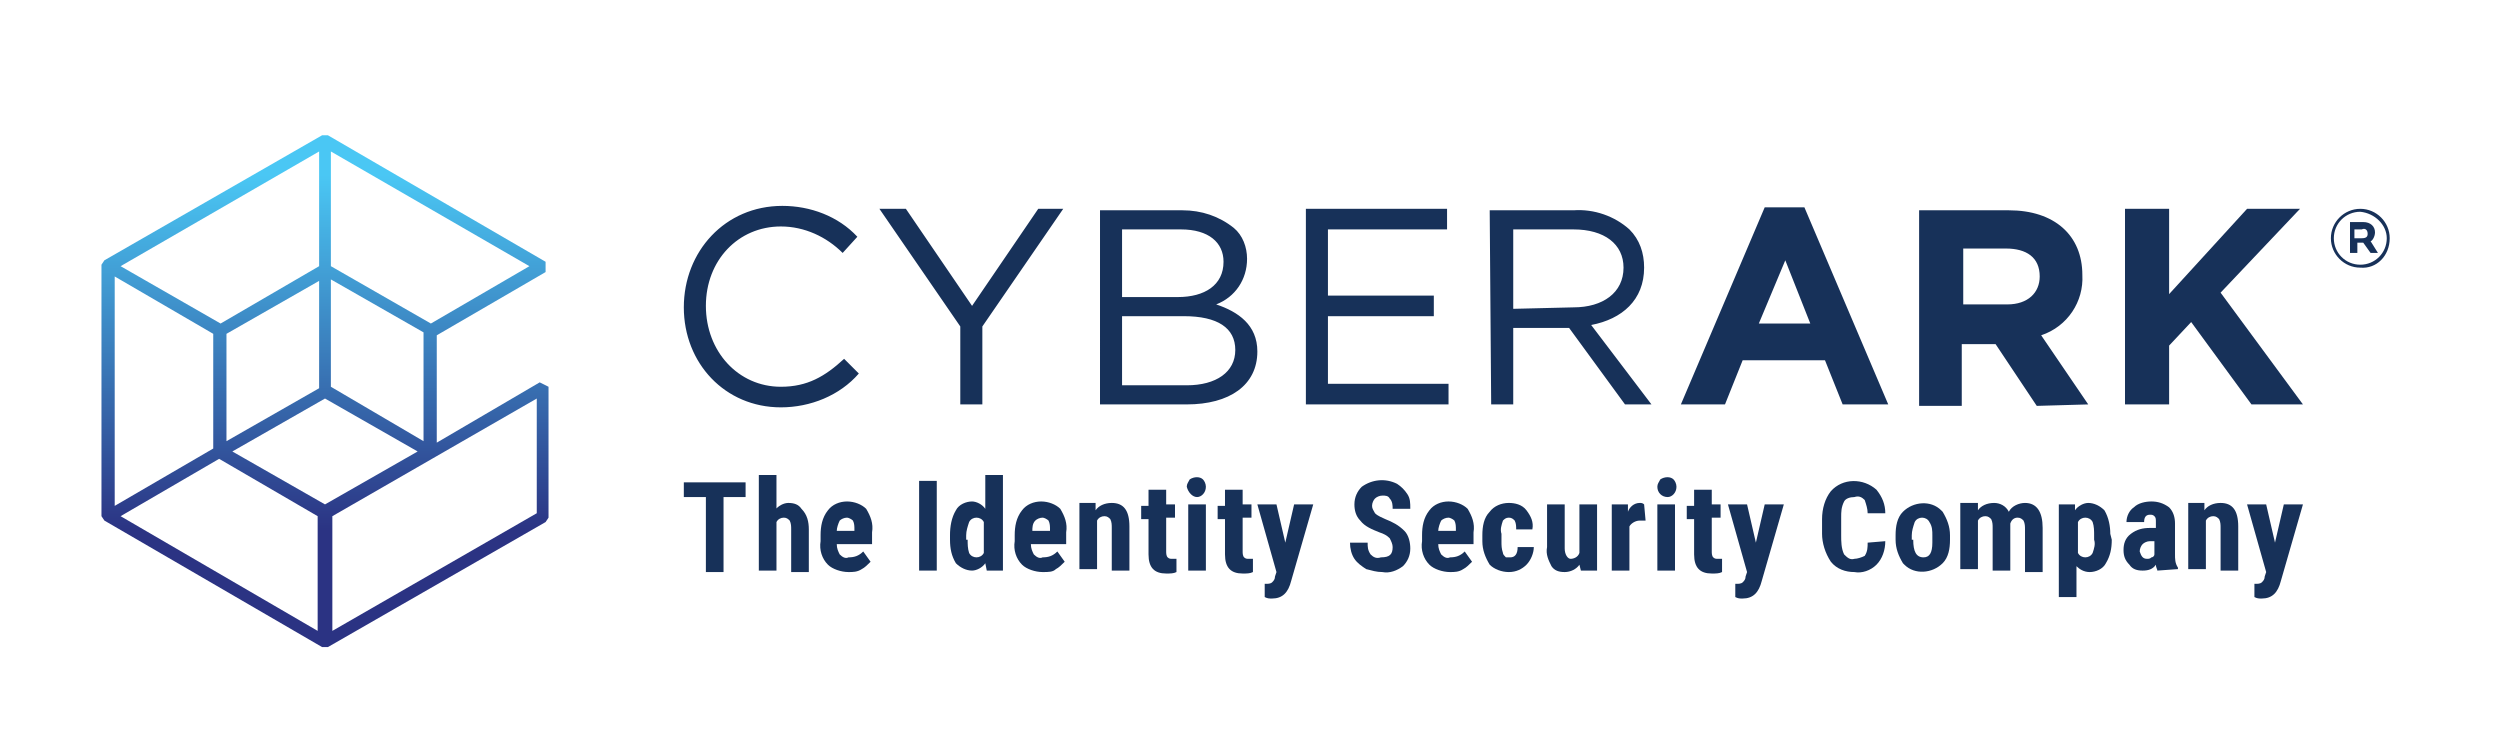 <?xml version="1.0" encoding="utf-8"?>
<!-- Generator: Adobe Illustrator 27.3.1, SVG Export Plug-In . SVG Version: 6.00 Build 0)  -->
<svg version="1.1" id="Layer_1" xmlns="http://www.w3.org/2000/svg" xmlns:xlink="http://www.w3.org/1999/xlink" x="0px" y="0px"
	 viewBox="0 0 170 50" style="enable-background:new 0 0 170 50;" xml:space="preserve">
<style type="text/css">
	.st0{display:none;}
	.st1{display:inline;fill-rule:evenodd;clip-rule:evenodd;fill:#00B3E6;}
	.st2{display:inline;fill-rule:evenodd;clip-rule:evenodd;}
	.st3{display:inline;}
	.st4{filter:url(#Adobe_OpacityMaskFilter);}
	.st5{fill-rule:evenodd;clip-rule:evenodd;fill:#FFFFFF;}
	.st6{mask:url(#gv40g9zhbb_00000139278061994003013090000002541496982457799336_);fill-rule:evenodd;clip-rule:evenodd;}
	.st7{display:inline;fill:#242A75;}
	.st8{fill:#FFFFFF;}
	.st9{fill:#82BED2;}
	.st10{display:none;fill:#0C1724;}
	.st11{display:none;fill:#666666;}
	.st12{display:none;fill:#F99D1C;}
	.st13{display:inline;fill-rule:evenodd;clip-rule:evenodd;fill:#62D84E;}
	.st14{fill:#BE3A34;}
	.st15{fill:#231F20;}
	.st16{display:none;fill:#FF3900;}
	.st17{display:none;fill:#EA1B22;}
	.st18{display:none;fill:#77B900;}
	.st19{display:inline;fill:#4497EC;}
	.st20{display:inline;fill:#0C0C0C;}
	.st21{fill:#0C0C0C;}
	.st22{display:inline;fill:#FF1515;}
	.st23{fill:#93C73F;}
	.st24{fill:#58C8E5;}
	.st25{fill:#EAE617;}
	.st26{fill:#4FBFAE;}
	.st27{fill:#0076BA;}
	.st28{fill:#78BB43;}
	.st29{fill:#0B9DD9;}
	.st30{display:inline;fill:#FF8300;}
	.st31{display:inline;fill:#E4002B;}
	.st32{display:inline;fill:#FFFFFF;}
	.st33{display:none;fill:#231F20;}
	.st34{display:none;fill:#EE3124;}
	.st35{display:inline;clip-path:url(#SVGID_00000133515958487626763950000013975194459221843888_);}
	.st36{fill:#FEC514;}
	.st37{fill:#00BFB3;}
	.st38{fill:#F04E98;}
	.st39{fill:#1BA9F5;}
	.st40{fill:#93C90E;}
	.st41{fill:#0077CC;}
	.st42{fill:#1C1E23;}
	.st43{fill:url(#SVGID_00000163032428459940911860000016681684864489429934_);}
	.st44{clip-path:url(#SVGID_00000152229194165172467460000014666386320214505379_);}
	.st45{fill:url(#SVGID_00000078762243224800093840000013052169427623907716_);}
	.st46{fill:#173159;}
</style>
<g id="Veracode" class="st0">
	<path class="st1" d="M135,27c0,3.7,0,7.4,0,11.1c0,0.3-0.1,0.4-0.4,0.4c-1.4,0-2.9,0-4.3,0c-0.2,0-0.2-0.1-0.2-0.2
		c0-0.1,0-0.2,0-0.2c0-5.8,0-11.6,0-17.5c0-0.5,0.1-0.4-0.4-0.4c-1,0-1.9,0-2.9,0c-0.2,0-0.3-0.1-0.3-0.3c0-1.3,0-2.7,0-4
		c0-0.2,0-0.3,0.2-0.3c2.6,0,5.3,0,7.9,0c0.3,0,0.4,0.1,0.4,0.4C135,19.6,135,23.3,135,27"/>
	<path class="st2" d="M76.5,38.4c1.5,0,3,0,4.5,0c0.2,0,0.3,0,0.3-0.2c-0.1-0.3-0.2-0.5-0.3-0.8c-2.8-7.2-5.5-14.4-8.3-21.5
		c-0.1-0.2-0.2-0.3-0.5-0.3c-1.1,0-2.2,0-3.3,0c-0.3,0-0.5,0.1-0.6,0.4c-2.1,5.6-4.3,11.3-6.4,16.9c-0.6,1.6-1.2,3.1-1.8,4.7
		c-0.3-0.3-5-6.8-5.1-7.1c2.9-0.9,4.8-2.7,5.2-5.7c0-0.2-0.1-0.3,0-0.5c0.1-0.7,0.1-1.3,0-2c-0.4-3.6-2.9-6.1-6.6-6.5
		c-0.2,0.1-0.3,0.1-0.5,0c-0.4-0.1-0.9-0.1-1.3-0.1c-2.4,0-4.8,0-7.3,0c-0.3,0-0.4,0.1-0.4,0.4c0,7.4,0,14.7,0,22.1
		c0,0.1,0,0.2,0,0.3h4.9v-7.8c0.8,1.1,1.6,2.1,2.4,3.2c1.1,1.5,2.2,3.1,3.3,4.6c3.2,0,6.4,0,9.5,0c0.2,0,0.3,0,0.5-0.1
		c0-0.1,0.1-0.2,0.1-0.2c0.5-1.3,1-2.7,1.5-4c0.1-0.2,0.2-0.3,0.5-0.3c2.2,0,4.5,0,6.7,0c0.4,0,0.6,0.1,0.7,0.5
		c0.5,1.4,1.1,2.8,1.6,4.1C76.2,38.2,76.4,38.4,76.5,38.4 M53.8,25.9c-0.6,0.2-1.1,0.3-1.7,0.5c-0.2,0.2-0.4,0.1-0.7,0.1
		c-0.6,0-1.2,0-1.8,0c-0.2,0-0.3,0-0.3-0.2c0-2,0-3.9,0-5.9c0-0.2,0-0.2,0.2-0.2c1,0,2,0,3,0c0.1,0,0.3-0.1,0.4,0.1
		c0.5,0.2,1,0.3,1.5,0.6c1,0.7,1.3,1.7,1.2,2.8C55.4,24.7,54.8,25.5,53.8,25.9 M72.4,29.4c-1.3,0-2.5,0-3.8,0c-0.1,0-0.2,0-0.3-0.1
		c0.2-0.8,0.5-1.5,0.8-2.3c0.4-1.2,0.9-2.4,1.3-3.6c0-0.1,0-0.1,0.1-0.2c0.5,1.5,1.1,3,1.6,4.5c0.2,0.5,0.4,1.1,0.5,1.6
		C72.7,29.4,72.5,29.4,72.4,29.4 M92.6,19.8c1.8,0.3,3.1,1.3,4.3,2.6c0.2,0.2,0.3,0.3,0.6,0.3c1.7,0,3.3,0,5,0c0.1,0,0.2,0,0.3,0
		c-2.4-5.4-7.6-8.3-13.4-7.3c-5.8,1-10,6.1-9.9,12C79.8,33,84.2,38,89.9,38.7c5.9,0.7,10.6-2.4,12.8-7.3h-0.3c-1.6,0-3.1,0-4.7,0
		c-0.5,0-0.9,0-1.1,0.5c-0.1,0.2-0.3,0.3-0.5,0.5c-1.6,1.4-3.4,2.1-5.5,1.8c-3.4-0.5-5.9-3.5-6.1-6.9c-0.1-1.9,0.5-3.7,1.7-5.1
		C87.9,20.2,90.1,19.4,92.6,19.8 M165.3,34.2c0-0.3-0.1-0.4-0.4-0.4c-1.7,0-3.4,0-5.2,0h-2.6c-0.1,0-0.3,0-0.3-0.2
		c0-1.4,0-2.7,0-4.1c0-0.3,0.1-0.4,0.4-0.4c2.5,0,5.1,0,7.6,0c0.3,0,0.4-0.1,0.4-0.4c0-1.3,0-2.6,0-3.9c0-0.3-0.1-0.4-0.4-0.4
		c-2.6,0-5.1,0-7.7,0c-0.3,0-0.4-0.1-0.4-0.4c0-1.2,0-2.5,0-3.7c0-0.3,0.1-0.4,0.4-0.4c2.6,0,5.1,0,7.7,0c0.2,0,0.4,0.1,0.4-0.3
		c0-1.4,0-2.7,0-4.1c0-0.2,0-0.2-0.2-0.2c-1.6,0-3.1,0-4.7,0c-2.7,0-5.3,0-8,0c-0.3,0-0.4,0.1-0.4,0.4c0,3.7,0,7.4,0,11.1
		c0,3.7,0,7.3,0,11c0,0.3,0.1,0.5,0.4,0.4c1.7,0,3.4,0,5.1,0c2.5,0,5,0,7.5,0c0.2,0,0.3-0.1,0.3-0.3
		C165.3,36.8,165.3,35.5,165.3,34.2 M41.1,15.5c-4.2,0-8.4,0-12.6,0c-0.1,0-0.2,0-0.3,0c0,7.5,0,15,0,22.4c0,0.3,0.1,0.4,0.4,0.4
		c4.3,0,8.6,0,12.8,0v-4.4c-2.7,0-5.3,0-8,0c-0.1,0-0.3,0.1-0.4-0.1L33,33.8c-0.1-0.1-0.1-0.2-0.1-0.3c0-1.3,0-2.6,0-3.9
		c0-0.1,0-0.2,0.1-0.3l0.1-0.1c0.1-0.1,0.3-0.1,0.4-0.1c2.7,0,5.3,0,8,0v-4.4c-2.7,0-5.3,0-8,0c-0.1,0-0.3,0.1-0.4-0.1L33,24.5
		c-0.1-0.1-0.1-0.2-0.1-0.3c0-1.3,0-2.6,0-3.8c0-0.1,0-0.2,0-0.3c0,0,0,0,0.1,0c0.1,0,0.3,0,0.4,0c2.6,0,5.1,0,7.7,0
		c0.3,0,0.3-0.1,0.3-0.3c0-1.3,0-2.6,0-3.9C41.5,15.5,41.4,15.5,41.1,15.5"/>
	<g transform="translate(0 .402)" class="st3">
		<defs>
			<filter id="Adobe_OpacityMaskFilter" filterUnits="userSpaceOnUse" x="5.3" y="15.1" width="21.6" height="22.9">
				<feColorMatrix  type="matrix" values="1 0 0 0 0  0 1 0 0 0  0 0 1 0 0  0 0 0 1 0"/>
			</filter>
		</defs>
		
			<mask maskUnits="userSpaceOnUse" x="5.3" y="15.1" width="21.6" height="22.9" id="gv40g9zhbb_00000139278061994003013090000002541496982457799336_">
			<g class="st4">
				<path id="_x38_dk5diynba_00000131327746090232136720000010283357478215705521_" class="st5" d="M5.3,15.1h21.6V38H5.3V15.1z"/>
			</g>
		</mask>
		<path class="st6" d="M26.6,15.1c-1.5,0-3,0-4.5,0c-0.3,0-0.4,0.1-0.5,0.3c-1.6,4.2-3.3,8.4-4.9,12.7c-0.2,0.4-0.3,0.9-0.5,1.3
			L16,29.1c-1.8-4.6-3.6-9.1-5.4-13.7c-0.1-0.2-0.2-0.3-0.4-0.3c-1.5,0-3,0-4.5,0c-0.5,0-0.5,0-0.3,0.4c3,7.4,6,14.7,9,22.1
			c0.1,0.1,0.1,0.3,0.2,0.4c0.1-0.1,0.2-0.1,0.4-0.1c0.9,0,1.8,0,2.7,0c0-0.1,0.1-0.1,0.1-0.2l2.2-5.3c2.3-5.7,4.6-11.3,6.9-17
			C27,15.1,26.9,15.1,26.6,15.1"/>
	</g>
	<path class="st2" d="M142.9,16.2c-1.9-0.7-3.8-0.8-5.8-0.7c-0.2,0-0.2,0.1-0.2,0.3c0,1.3,0,2.7,0,4c0,0.2,0.1,0.3,0.3,0.3
		c0.7,0,1.4,0,2.2,0.1c1.9,0.3,3.4,1,4.5,2.6c1.2,1.7,1.5,3.6,1.2,5.7c-0.3,2.6-2,4.5-4.6,5.1c-1.1,0.3-2.1,0.3-3.2,0.3
		c-0.2,0-0.3,0.1-0.3,0.3c0,0.7,0,1.3,0,2c0,0.7,0,1.4,0,2c0,0.2,0.1,0.3,0.3,0.3c1.7,0,3.4,0,5-0.5c2.1-0.6,4-1.7,5.4-3.4
		c1.7-2.2,2.4-4.7,2.4-7.4c0-1.8-0.4-3.5-1.1-5.2C147.7,19.2,145.8,17.3,142.9,16.2 M41.1,38.4c-4.2,0-8.4,0-12.6,0
		c-0.4,0-0.4,0-0.4-0.4V15.9c0-0.1,0-0.3,0-0.4c-0.1,0.1-0.1,0.2-0.1,0.4c0,2.4,0,4.7,0,7.1c0,5,0,10.1,0,15.1c0,0.2,0,0.4,0.3,0.4
		C32.7,38.4,36.9,38.4,41.1,38.4c0.2,0.1,0.3,0.1,0.3,0C41.3,38.4,41.2,38.4,41.1,38.4"/>
	<path class="st2" d="M28.2,38c0-7.5,0-15,0-22.4c-0.1,0.1,0,0.2,0,0.4C28.2,23.3,28.2,30.6,28.2,38c0,0.4,0,0.4,0.4,0.4l12.6,0
		c0.1,0,0.2,0,0.3,0c-4.3,0-8.6,0-12.8,0C28.3,38.4,28.2,38.3,28.2,38"/>
	<path class="st2" d="M33.5,24.6c2.5,0,5.1,0,7.6,0c0.1,0,0.3,0,0.4,0c0-0.1-0.1-0.1-0.2-0.1c-2.7,0-5.4,0-8.1,0
		C33.2,24.7,33.3,24.6,33.5,24.6"/>
	<path class="st2" d="M33.5,24.7c2.7,0,5.3,0,8,0c-0.1-0.1-0.3,0-0.4,0C38.5,24.6,36,24.6,33.5,24.7c-0.1,0-0.3,0-0.4-0.1
		C33.2,24.7,33.4,24.7,33.5,24.7 M33,20.3c0,1.4,0,2.7,0,4.1c0,0.1,0,0.1,0.1,0.2l0-4.4c0,0,0,0-0.1,0C33,20.2,33,20.2,33,20.3"/>
	<path class="st2" d="M33,20.4c0,1.3,0,2.6,0,3.8c0,0.1,0,0.2,0.1,0.3c-0.1,0-0.1-0.1-0.1-0.2c0-1.4,0-2.7,0-4.1c0,0,0-0.1,0-0.1
		C32.9,20.2,33,20.3,33,20.4 M60.3,24.6c0-0.2,0-0.3,0-0.5C60.3,24.3,60.4,24.4,60.3,24.6"/>
	<path class="st2" d="M60.3,24.6c0-0.2-0.1-0.3,0-0.5C60.2,24.3,60.3,24.4,60.3,24.6 M53.8,15.6l-0.5,0
		C53.5,15.7,53.6,15.6,53.8,15.6"/>
	<path class="st2" d="M53.8,15.6c-0.2,0-0.3,0.1-0.5,0C53.5,15.7,53.6,15.7,53.8,15.6 M51.5,26.4L51.5,26.4c0.1,0,0.4,0.1,0.6,0
		C51.9,26.5,51.7,26.4,51.5,26.4"/>
	<path class="st2" d="M52.1,26.4l-0.6,0C51.7,26.4,51.9,26.5,52.1,26.4 M52.9,20.2c-0.1-0.2-0.3-0.1-0.4-0.1
		C52.6,20.2,52.8,20.1,52.9,20.2"/>
	<path class="st2" d="M52.5,20.1l0.4,0.1C52.8,20.1,52.6,20.2,52.5,20.1"/>
	<path class="st1" d="M115.4,15.1c-6.7,0-12.1,5.3-12.1,11.8c0,6.6,5.4,11.9,12,11.9c6.7,0,12.1-5.3,12.1-11.8
		C127.4,20.4,122.2,15.1,115.4,15.1 M120.2,32.4c-1.3,1.3-3,1.8-4.5,1.8c-3.7,0-6.4-2.2-7.2-5.8c-0.7-3.2,1-6.8,4-8.1
		c3.3-1.5,7.9-0.5,9.6,4C123.1,27.4,122.5,30.1,120.2,32.4"/>
</g>
<g id="Thales" class="st0">
	<rect x="4.3" y="6.9" class="st7" width="163.3" height="36.2"/>
	<g class="st3">
		<g>
			<path class="st8" d="M156.2,22.2c0,2.3-0.7,3-2.5,3.6c-2,0.6-5.6,1-7.7,1c-2.5,0-5.7-0.1-8.3-0.8v-2.7h14.8v-3.7h-10.5
				c-3.1,0-4.3-0.9-4.3-3.9V14c0-2.4,0.7-3.1,2.7-3.7c2-0.5,5.2-0.8,7.3-0.8c2.6,0,5.7,0.2,8.3,0.8v2.7h-14.5v3.1h10.5
				c3.1,0,4.3,0.8,4.3,3.9V22.2L156.2,22.2z"/>
			<path class="st8" d="M130.9,26c-3.1,0.6-6.1,0.8-9.1,0.8s-6.1-0.2-9.2-0.8V10.4c3.1-0.6,6.2-0.8,9.1-0.8c3,0,6,0.2,9.1,0.8v2.8
				H117v3.1h9v3.2h-9v3.7h13.9L130.9,26L130.9,26z"/>
			<path class="st8" d="M107.3,26c-2.8,0.6-5.5,0.8-8.2,0.8s-5.5-0.1-8.2-0.8v-16h4.4v13h12V26z"/>
			<path class="st8" d="M85.6,26.1c-1.5,0.4-3.4,0.6-4.9,0.6l-6.8-13.7h-0.4l-6.8,13.7c-1.4,0-3.1-0.2-4.6-0.6L70.8,10h6.1
				L85.6,26.1z"/>
			<path class="st9" d="M76.6,22c0,1.6-1.3,2.8-2.9,2.8c-1.6,0-2.8-1.3-2.8-2.8c0-1.6,1.3-2.8,2.8-2.8C75.3,19.1,76.6,20.4,76.6,22"
				/>
			<path class="st8" d="M56.8,26.1c-1.4,0.4-2.9,0.5-4.4,0.6v-7H41.5v7c-1.5,0-3-0.2-4.4-0.6V10.2c1.4-0.4,2.9-0.5,4.4-0.6v6.7h10.9
				V9.7c1.5,0,3,0.2,4.4,0.6V26.1z"/>
			<path class="st8" d="M30.9,13.2h-7.7v13.2h-4.4V13.2H11v-2.8c3.3-0.6,6.7-0.8,9.9-0.8s6.6,0.2,9.9,0.8V13.2z"/>
		</g>
		<g>
			<g>
				<path class="st9" d="M16.2,32.6c0.4,0.3,0.6,0.9,0.6,1.6c0,1.1-0.3,1.6-1.1,1.7v0c0.9,0.1,1.3,0.7,1.3,1.8
					c0,0.8-0.2,1.3-0.6,1.6c-0.4,0.3-1.1,0.4-2,0.4c-1.2,0-2.1,0-3-0.1c-0.1,0-0.1-0.1-0.1-0.1v-7.2c0-0.1,0-0.1,0.1-0.1
					c0.8-0.1,1.7-0.1,2.7-0.1C15.1,32.2,15.8,32.3,16.2,32.6z M12.8,33.5v1.9h1c0.6,0,1-0.1,1.2-0.2c0.2-0.1,0.3-0.4,0.3-0.8
					c0-0.8-0.4-1-1.3-1H12.8z M12.8,36.5v1.9h1.5c0.9,0,1.2-0.2,1.2-0.9c0-0.8-0.4-1-1.2-1H12.8z"/>
				<path class="st9" d="M22.6,34.3c0.1,0,0.1,0.1,0.1,0.1v5c0,0.1,0,0.1-0.1,0.2c-0.6,0.1-1.3,0.2-2.3,0.2s-1.5-0.1-1.9-0.4
					c-0.4-0.4-0.5-0.9-0.5-1.9v-3.1c0-0.1,0.1-0.1,0.1-0.1h1.2c0.1,0,0.1,0.1,0.1,0.1v2.6c0,0.5,0,0.8,0.1,1c0.1,0.4,0.3,0.4,1,0.4
					h0.9v-4.1c0-0.1,0.1-0.1,0.1-0.1H22.6z"/>
				<path class="st9" d="M25.5,32.8c0,0.5-0.3,0.8-0.8,0.8s-0.9-0.3-0.9-0.8c0-0.5,0.3-0.8,0.9-0.8C25.2,32,25.5,32.3,25.5,32.8z
					 M25.2,34.3c0.1,0,0.1,0.1,0.1,0.1v5.2c0,0.1-0.1,0.1-0.1,0.1h-1.2c-0.1,0-0.1-0.1-0.1-0.1v-5.2c0-0.1,0.1-0.1,0.1-0.1H25.2z"/>
				<path class="st9" d="M27.9,32.2c0.1,0,0.1,0.1,0.1,0.1v7.3c0,0.1-0.1,0.1-0.1,0.1h-1.2c-0.1,0-0.1-0.1-0.1-0.1v-7.3
					c0-0.1,0.1-0.1,0.1-0.1L27.9,32.2L27.9,32.2z"/>
				<path class="st9" d="M33.8,32.2c0.1,0,0.1,0.1,0.1,0.1v7c0,0.1-0.1,0.2-0.2,0.2c-0.8,0.1-1.5,0.2-2.2,0.2c-1,0-1.7-0.2-2-0.6
					c-0.3-0.4-0.5-1.1-0.5-2.2s0.1-1.8,0.4-2.2c0.3-0.4,0.9-0.6,1.8-0.6c0.4,0,0.8,0,1.2,0.1v-1.9c0-0.1,0.1-0.1,0.1-0.1
					C32.6,32.2,33.8,32.2,33.8,32.2z M32.5,35.5h-0.9c-0.5,0-0.8,0.1-0.9,0.3c-0.1,0.2-0.2,0.6-0.2,1.2s0.1,1,0.2,1.2
					c0.1,0.2,0.4,0.3,0.9,0.3c0.4,0,0.7,0,0.9-0.1L32.5,35.5L32.5,35.5z"/>
				<path class="st9" d="M36.7,32.8c0,0.5-0.3,0.8-0.8,0.8S35,33.3,35,32.8c0-0.5,0.3-0.8,0.9-0.8C36.4,32,36.7,32.3,36.7,32.8z
					 M36.4,34.3c0.1,0,0.1,0.1,0.1,0.1v5.2c0,0.1-0.1,0.1-0.1,0.1h-1.2c-0.1,0-0.1-0.1-0.1-0.1v-5.2c0-0.1,0.1-0.1,0.1-0.1H36.4z"/>
				<path class="st9" d="M42.1,34.7c0.4,0.4,0.5,0.9,0.5,1.9v3c0,0.1-0.1,0.1-0.1,0.1h-1.2c-0.1,0-0.1-0.1-0.1-0.1V37
					c0-0.7,0-1-0.2-1.3c-0.2-0.2-0.3-0.2-0.8-0.2h-0.9v4.1c0,0.1-0.1,0.1-0.1,0.1h-1.2c-0.1,0-0.1-0.1-0.1-0.1v-5.1
					c0-0.1,0.1-0.1,0.1-0.1c0.5-0.1,1.3-0.2,2.3-0.2C41.2,34.3,41.7,34.3,42.1,34.7z"/>
				<path class="st9" d="M48.2,34.4c0.1,0,0.2,0.1,0.2,0.2v5c0,0.6-0.1,1-0.2,1.4c-0.2,0.5-0.9,0.7-2.2,0.7c-0.7,0-1.3-0.1-1.8-0.1
					c-0.1,0-0.1-0.1-0.1-0.1v-0.7c0-0.1,0.1-0.1,0.1-0.1h1.7c0.8,0,1.1-0.2,1.1-0.8v-0.1c-0.4,0.1-0.8,0.1-1.2,0.1
					c-0.9,0-1.5-0.2-1.8-0.6c-0.3-0.4-0.4-1.2-0.4-2.3c0-1.1,0.2-1.8,0.5-2.2s1-0.5,2-0.5C46.8,34.3,47.6,34.3,48.2,34.4z M47,35.5
					h-1c-0.4,0-0.7,0.1-0.9,0.3C45,36,45,36.4,45,37.1s0.1,1,0.2,1.3c0.1,0.2,0.4,0.3,0.9,0.3c0.4,0,0.7,0,0.9-0.1V35.5z"/>
				<path class="st9" d="M55.5,34.7c0.3,0.3,0.5,0.7,0.5,1.3v3.4c0,0.1-0.1,0.2-0.2,0.3c-0.6,0.1-1.3,0.2-2.2,0.2
					c-0.8,0-1.2,0-1.6-0.3s-0.6-0.7-0.6-1.4c0-0.6,0.2-1,0.5-1.3c0.3-0.2,0.8-0.3,1.5-0.3h1.2v-0.4c0-0.4-0.3-0.7-0.9-0.7h-1.8
					c-0.1,0-0.1,0-0.1-0.1v-0.8c0-0.1,0-0.1,0.1-0.1c0.5-0.1,1.1-0.1,1.8-0.1C54.6,34.3,55.2,34.4,55.5,34.7z M54.6,37.5h-1.1
					c-0.5,0-0.7,0.1-0.7,0.6c0,0.4,0.2,0.6,0.8,0.6c0.4,0,0.7,0,1-0.1V37.5z"/>
				<path class="st9" d="M62.4,32.3c0.1,0,0.1,0.1,0.1,0.2v0.8c0,0.1-0.1,0.1-0.2,0.1h-0.8c-0.4,0-0.5,0.1-0.5,0.4v0.5h1.2
					c0.1,0,0.1,0.1,0.1,0.2l-0.1,0.8c0,0.1-0.1,0.1-0.2,0.1h-1v4.2c0,0.1-0.1,0.1-0.1,0.1h-1.2c-0.1,0-0.1-0.1-0.1-0.1v-4.2h-0.6
					c-0.1,0-0.2-0.1-0.2-0.1v-0.8c0-0.1,0.1-0.1,0.2-0.1h0.6v-0.7c0-0.6,0.2-1,0.5-1.2c0.4-0.2,0.7-0.2,1.2-0.2
					C61.7,32.2,62,32.2,62.4,32.3z"/>
				<path class="st9" d="M67.7,34.3c0.1,0,0.1,0.1,0.1,0.1v5c0,0.1,0,0.1-0.1,0.2c-0.6,0.1-1.3,0.2-2.3,0.2s-1.5-0.1-1.9-0.4
					c-0.4-0.4-0.5-0.9-0.5-1.9v-3.1c0-0.1,0.1-0.1,0.1-0.1h1.2c0.1,0,0.1,0.1,0.1,0.1v2.6c0,0.5,0,0.8,0.1,1c0.1,0.4,0.3,0.4,1,0.4
					h0.9v-4.1c0-0.1,0.1-0.1,0.2-0.1H67.7z"/>
				<path class="st9" d="M70.6,32.8c0.1,0,0.1,0,0.1,0.1v1.4h0.9c0.1,0,0.2,0.1,0.2,0.1v0.8c0,0.1-0.1,0.1-0.2,0.1h-0.9v2.7
					c0,0.4,0.2,0.5,0.6,0.5h0.4c0.1,0,0.2,0.1,0.2,0.1v0.8c0,0.1-0.1,0.2-0.2,0.2c-0.3,0.1-0.6,0.1-0.8,0.1c-0.4,0-0.6,0-0.9-0.1
					c-0.4-0.1-0.7-0.4-0.7-1.2v-3.2h-0.6c-0.1,0-0.2-0.1-0.2-0.1v-0.8c0-0.1,0.1-0.1,0.2-0.1h0.6v-1.1c0-0.1,0.1-0.1,0.1-0.1
					L70.6,32.8z"/>
				<path class="st9" d="M77.4,34.3c0.1,0,0.1,0.1,0.1,0.1v5c0,0.1,0,0.1-0.1,0.2c-0.6,0.1-1.3,0.2-2.3,0.2s-1.5-0.1-1.9-0.4
					c-0.4-0.4-0.5-0.9-0.5-1.9v-3.1c0-0.1,0.1-0.1,0.2-0.1H74c0.1,0,0.1,0.1,0.1,0.1v2.6c0,0.5,0,0.8,0.1,1c0.1,0.4,0.3,0.4,1,0.4
					h0.9v-4.1c0-0.1,0.1-0.1,0.2-0.1H77.4z"/>
				<path class="st9" d="M81.8,34.4c0.1,0,0.1,0.1,0.1,0.2v0.8c0,0.1-0.1,0.1-0.2,0.1h-0.9c-0.5,0-0.7,0.1-0.7,0.5v3.6
					c0,0.1-0.1,0.1-0.2,0.1h-1.1c-0.1,0-0.2-0.1-0.2-0.1v-4c0-0.5,0.2-0.8,0.4-1c0.4-0.3,0.9-0.4,1.4-0.4
					C81,34.3,81.4,34.3,81.8,34.4z"/>
				<path class="st9" d="M86.8,34.8c0.3,0.4,0.5,1.1,0.5,2.2v0.3c0,0.2-0.1,0.3-0.3,0.3H84c0,0.4,0.1,0.7,0.2,0.8
					c0.1,0.1,0.4,0.2,0.9,0.2h1.7c0.1,0,0.1,0.1,0.1,0.1v0.8c0,0.1-0.1,0.1-0.1,0.1c-0.4,0.1-1,0.1-1.9,0.1c-1,0-1.6-0.2-2-0.6
					c-0.3-0.4-0.5-1.1-0.5-2.2c0-1.1,0.2-1.9,0.5-2.2c0.3-0.4,1-0.6,2-0.6C85.9,34.3,86.5,34.4,86.8,34.8z M83.9,36.6h1.9
					c0-0.8-0.2-1.1-1-1.1C84.2,35.5,84,35.7,83.9,36.6z"/>
				<path class="st8" d="M97.4,34.4c0.1,0,0.1,0,0.1,0.1l-0.9,4.1c-0.1,0.5-0.2,0.8-0.4,0.9c-0.1,0.1-0.4,0.2-0.8,0.2
					c-0.4,0-0.7-0.1-0.8-0.2c-0.1-0.1-0.2-0.4-0.3-0.9L93.8,36l-0.6,2.7c-0.1,0.5-0.2,0.8-0.3,0.9c-0.1,0.1-0.4,0.2-0.8,0.2
					c-0.4,0-0.7-0.1-0.8-0.2s-0.2-0.4-0.4-0.9L90,34.6c0-0.1,0-0.1,0.1-0.1h0.7c0.1,0,0.1,0.1,0.1,0.1l0.8,4
					c0.1,0.3,0.1,0.4,0.3,0.4c0.2,0,0.2,0,0.3-0.4l0.9-3.9c0-0.1,0.1-0.1,0.1-0.1h0.8c0.1,0,0.1,0.1,0.1,0.1l1,3.9
					c0.1,0.3,0.1,0.4,0.3,0.4c0.1,0,0.2-0.1,0.3-0.4l0.8-4c0-0.1,0.1-0.1,0.1-0.1H97.4z"/>
				<path class="st8" d="M102.3,34.9c0.3,0.3,0.4,1,0.4,2.1v0.3c0,0.2-0.1,0.3-0.4,0.3h-3.1c0,0.6,0.1,1,0.3,1.2
					c0.2,0.2,0.5,0.3,1,0.3h1.6c0.1,0,0.1,0.1,0.1,0.1v0.4c0,0.1-0.1,0.1-0.1,0.1c-0.4,0.1-1,0.1-1.6,0.1c-0.9,0-1.5-0.2-1.8-0.5
					c-0.3-0.4-0.4-1.1-0.4-2.2s0.2-1.8,0.4-2.2c0.3-0.4,0.9-0.5,1.8-0.5C101.5,34.4,102,34.6,102.3,34.9z M99.6,35.5
					c-0.2,0.2-0.2,0.6-0.3,1.2h2.5c0-0.6-0.1-1-0.2-1.3s-0.5-0.3-1-0.3C100.1,35.2,99.7,35.3,99.6,35.5z"/>
				<path class="st8" d="M109.7,34.5c0.1,0,0.1,0.1,0.1,0.2v0.4c0,0.1-0.1,0.1-0.1,0.1h-1.5c-0.6,0-0.9,0.1-1.1,0.4
					c-0.1,0.2-0.2,0.7-0.2,1.6c0,0.8,0.1,1.3,0.2,1.5c0.2,0.2,0.5,0.4,1.1,0.4h1.5c0.1,0,0.1,0.1,0.1,0.1v0.4c0,0.1-0.1,0.1-0.1,0.2
					c-0.4,0.1-0.9,0.1-1.5,0.1c-1,0-1.5-0.1-1.9-0.5c-0.3-0.4-0.4-1-0.4-2.2s0.1-1.7,0.4-2.2c0.4-0.4,0.9-0.6,1.9-0.6
					C108.8,34.4,109.2,34.4,109.7,34.5z"/>
				<path class="st8" d="M114.8,35.9v3.4c0,0.1-0.1,0.2-0.2,0.3c-0.4,0.1-1.1,0.2-2.2,0.2c-0.7,0-1.2-0.1-1.5-0.3
					c-0.3-0.2-0.4-0.6-0.4-1.3c0-1.1,0.6-1.5,1.7-1.5h1.6v-0.7c0-0.6-0.4-0.9-1.3-0.9h-1.5c-0.1,0-0.1,0-0.1-0.1v-0.4
					c0-0.1,0-0.1,0.1-0.1c0.4-0.1,1-0.1,1.5-0.1C114.1,34.4,114.8,34.9,114.8,35.9z M113.8,37.5h-1.6c-0.6,0-0.8,0.2-0.8,0.7
					c0,0.6,0.3,0.8,1.1,0.8c0.5,0,1,0,1.3-0.1L113.8,37.5L113.8,37.5z"/>
				<path class="st8" d="M119.4,34.4c0.2,0,0.5,0.1,0.7,0.3c0.4,0.3,0.5,0.9,0.5,1.9v3c0,0.1-0.1,0.1-0.2,0.1h-0.6
					c-0.1,0-0.1-0.1-0.1-0.1v-2.9c0-0.6-0.1-1-0.2-1.2c-0.1-0.1-0.1-0.2-0.2-0.2c-0.2-0.1-0.4-0.1-0.8-0.1H117v4.4
					c0,0.1-0.1,0.1-0.2,0.1h-0.7c-0.1,0-0.1-0.1-0.1-0.1v-5c0-0.1,0.1-0.1,0.1-0.1c0.5-0.1,1.2-0.1,2-0.1
					C118.7,34.4,119.1,34.4,119.4,34.4z"/>
				<path class="st8" d="M128,35.9v3.4c0,0.1-0.1,0.2-0.2,0.3c-0.4,0.1-1.1,0.2-2.2,0.2c-0.7,0-1.2-0.1-1.5-0.3
					c-0.3-0.2-0.4-0.6-0.4-1.3c0-1.1,0.6-1.5,1.7-1.5h1.6v-0.7c0-0.6-0.4-0.9-1.3-0.9h-1.5c-0.1,0-0.2,0-0.2-0.1v-0.4
					c0-0.1,0-0.1,0.2-0.1c0.4-0.1,1-0.1,1.5-0.1C127.3,34.4,128,34.9,128,35.9z M127,37.5h-1.6c-0.6,0-0.8,0.2-0.8,0.7
					c0,0.6,0.3,0.8,1.1,0.8c0.5,0,1,0,1.3-0.1L127,37.5L127,37.5z"/>
				<path class="st8" d="M130.1,32.4c0.1,0,0.2,0.1,0.2,0.1v7.1c0,0.1-0.1,0.1-0.2,0.1h-0.7c-0.1,0-0.1-0.1-0.1-0.1v-7.1
					c0-0.1,0.1-0.1,0.1-0.1H130.1z"/>
				<path class="st8" d="M132.3,32.4c0.1,0,0.1,0.1,0.1,0.1v7.1c0,0.1-0.1,0.1-0.1,0.1h-0.7c-0.1,0-0.2-0.1-0.2-0.1v-7.1
					c0-0.1,0.1-0.1,0.2-0.1H132.3z"/>
				<path class="st8" d="M137.1,32.9c0.1,0,0.2,0,0.2,0.1v1.4h1c0.1,0,0.1,0.1,0.1,0.1V35c0,0.1-0.1,0.1-0.1,0.1h-1v3.3
					c0,0.4,0.1,0.5,0.6,0.5h0.5c0.1,0,0.1,0.1,0.1,0.1v0.5c0,0.1-0.1,0.1-0.1,0.1c-0.1,0-0.3,0.1-0.5,0.1c-0.4,0-0.5,0-0.8-0.1
					c-0.4-0.1-0.6-0.4-0.7-1v-3.5h-0.5c-0.1,0-0.2-0.1-0.2-0.1v-0.4c0-0.1,0.1-0.1,0.2-0.1h0.5v-1.2c0-0.1,0-0.1,0.1-0.1L137.1,32.9
					z"/>
				<path class="st8" d="M142,34.5c0.1,0,0.2,0.1,0.2,0.2v0.4c0,0.1-0.1,0.1-0.2,0.1h-0.8c-0.7,0-0.8,0.1-0.8,0.5v3.9
					c0,0.1-0.1,0.1-0.2,0.1h-0.6c-0.1,0-0.1-0.1-0.1-0.1v-4.2c0-0.4,0.2-0.7,0.4-0.9c0.1-0.1,0.2-0.1,0.4-0.2
					c0.3-0.1,0.5-0.1,0.8-0.1C141.5,34.4,141.8,34.4,142,34.5z"/>
				<path class="st8" d="M147.3,34.4c0.1,0,0.2,0.1,0.2,0.1v4.9c0,0.1-0.1,0.1-0.2,0.1c-0.5,0.1-1.2,0.1-2,0.1c-0.5,0-0.8,0-1.1-0.1
					c-0.2-0.1-0.5-0.1-0.7-0.3c-0.4-0.3-0.5-0.9-0.5-1.9v-3c0-0.1,0.1-0.1,0.2-0.1h0.6c0.1,0,0.1,0.1,0.1,0.1v2.9
					c0,0.7,0,1.1,0.3,1.3c0.2,0.2,0.4,0.2,1,0.2h1.3v-4.4c0-0.1,0.1-0.1,0.1-0.1H147.3z"/>
				<path class="st8" d="M152.1,34.5c0.1,0,0.1,0.1,0.1,0.1V35c0,0.1-0.1,0.1-0.1,0.1h-1.8c-0.5,0-0.7,0.2-0.7,0.5v0.1
					c0,0.3,0.2,0.5,0.6,0.7l1.3,0.5c0.8,0.3,1,0.7,1,1.4v0.1c0,0.5-0.1,0.9-0.4,1c-0.3,0.2-0.8,0.3-1.5,0.3c-0.7,0-1.3,0-1.8-0.1
					c-0.1,0-0.1-0.1-0.1-0.1v-0.4c0-0.1,0.1-0.1,0.1-0.1h1.8c0.8,0,1-0.1,1-0.5v-0.1c0-0.3-0.2-0.5-0.6-0.7l-1.4-0.5
					c-0.6-0.2-0.9-0.7-0.9-1.4v-0.2c0-0.5,0.2-0.9,0.6-1c0.4-0.1,0.8-0.2,1.4-0.2C151.1,34.4,151.6,34.4,152.1,34.5z"/>
				<path class="st8" d="M154.5,32.9c0.1,0,0.2,0,0.2,0.1v1.4h1c0.1,0,0.1,0.1,0.1,0.1V35c0,0.1-0.1,0.1-0.1,0.1h-1v3.3
					c0,0.4,0.1,0.5,0.6,0.5h0.5c0.1,0,0.2,0.1,0.2,0.1v0.5c0,0.1-0.1,0.1-0.2,0.1c-0.1,0-0.3,0.1-0.5,0.1c-0.4,0-0.5,0-0.8-0.1
					c-0.4-0.1-0.6-0.4-0.7-1v-3.5h-0.5c-0.1,0-0.2-0.1-0.2-0.1v-0.4c0-0.1,0.1-0.1,0.2-0.1h0.5v-1.2c0-0.1,0-0.1,0.1-0.1L154.5,32.9
					z"/>
			</g>
		</g>
	</g>
</g>
<path id="Splunk" class="st10" d="M25.6,30.2c0,1-0.2,1.9-0.6,2.8c-0.4,0.8-1,1.6-1.8,2.2c-0.8,0.6-1.7,1.1-2.7,1.4
	c-1,0.3-2.2,0.5-3.4,0.5c-1.5,0-2.8-0.2-4-0.6c-1.2-0.4-2.3-1.1-3.5-2l1.9-3.2c0.9,0.8,1.8,1.4,2.5,1.7c0.7,0.4,1.5,0.5,2.3,0.5
	c1,0,1.7-0.2,2.3-0.7c0.6-0.5,0.9-1.2,0.9-2c0-0.4-0.1-0.7-0.2-1c-0.1-0.3-0.3-0.6-0.6-1c-0.3-0.3-0.7-0.7-1.2-1.1
	c-0.5-0.4-1.1-0.9-1.9-1.4c-0.6-0.4-1.2-0.9-1.8-1.3c-0.6-0.5-1.1-0.9-1.6-1.4c-0.5-0.5-0.8-1.1-1.1-1.7c-0.3-0.6-0.4-1.4-0.4-2.2
	c0-0.9,0.2-1.8,0.6-2.6s0.9-1.4,1.6-2c0.7-0.5,1.5-1,2.4-1.3c0.9-0.3,2-0.5,3.1-0.5c1.2,0,2.3,0.2,3.4,0.5c1.1,0.3,2.1,0.8,3.1,1.4
	l-1.8,2.9c-1.2-0.8-2.5-1.3-3.8-1.3c-0.8,0-1.5,0.2-2,0.6c-0.5,0.4-0.8,0.9-0.8,1.6c0,0.6,0.2,1.2,0.7,1.6c0.5,0.5,1.3,1.2,2.4,2
	c1.2,0.8,2.1,1.6,2.9,2.2c0.8,0.6,1.4,1.2,1.8,1.8c0.4,0.6,0.7,1.1,0.9,1.7C25.5,28.8,25.6,29.5,25.6,30.2z M45.6,24.8
	c0,0.9-0.1,1.8-0.3,2.8c-0.2,1-0.5,2-0.9,2.8c-0.4,0.9-1,1.6-1.7,2.1c-0.7,0.6-1.6,0.8-2.7,0.8c-1.8,0-3.3-0.7-4.3-2.2
	c-1.1-1.4-1.6-3.4-1.6-6c0-2.6,0.5-4.7,1.6-6.2c1.1-1.5,2.5-2.3,4.3-2.3c1.7,0,3.1,0.7,4.1,2.2C45.1,20.4,45.6,22.4,45.6,24.8z
	 M52,24.6c0-1.7-0.2-3.2-0.7-4.6c-0.5-1.4-1.2-2.6-2.1-3.6c-0.9-1-1.9-1.8-3.2-2.3c-1.2-0.6-2.6-0.8-4.1-0.8c-1.6,0-3.1,0.3-4.3,0.9
	c-1.2,0.6-2.4,1.6-3.4,2.9l0-3.3h-5.8v34h5.8V33.4c0.6,0.7,1.1,1.2,1.7,1.7c0.5,0.5,1.1,0.8,1.6,1.1c0.5,0.3,1.1,0.5,1.7,0.6
	c0.6,0.1,1.3,0.2,1.9,0.2c1.5,0,3-0.3,4.3-0.9c1.3-0.6,2.5-1.5,3.5-2.6c1-1.1,1.7-2.4,2.3-3.9C51.7,28,52,26.4,52,24.6z M54.6,36.4
	h6V3.2h-6V36.4z M86,36.4V13.7h-6V26c0,1.1,0,1.9-0.1,2.5c-0.1,0.6-0.2,1.1-0.5,1.6c-0.8,1.9-2.4,2.8-4.6,2.8c-1.8,0-3-0.6-3.7-1.9
	c-0.3-0.5-0.5-1-0.6-1.6c-0.1-0.6-0.2-1.5-0.2-2.6v-13h-6v12.9c0,0.9,0,1.6,0,2.2c0,0.6,0.1,1.1,0.1,1.6c0.1,0.5,0.1,0.9,0.2,1.3
	c0.1,0.4,0.2,0.7,0.3,1c0.5,1.4,1.4,2.4,2.7,3.2c1.2,0.7,2.7,1.1,4.5,1.1c1.6,0,3-0.3,4.2-0.8c1.2-0.6,2.4-1.5,3.5-2.7l0,3L86,36.4z
	 M111.8,36.4V23.6c0-0.9,0-1.6,0-2.2c0-0.6,0-1.2-0.1-1.6c-0.1-0.5-0.1-0.9-0.2-1.2c-0.1-0.4-0.2-0.7-0.3-1
	c-0.5-1.4-1.4-2.4-2.7-3.1c-1.2-0.7-2.7-1.1-4.5-1.1c-1.6,0-3,0.3-4.2,0.8c-1.2,0.6-2.4,1.5-3.5,2.7l0-3h-6v22.7h6V24.2
	c0-1.1,0-1.9,0.1-2.5c0.1-0.6,0.2-1.1,0.4-1.7c0.4-0.9,1-1.6,1.8-2.1c0.8-0.5,1.8-0.7,2.9-0.7c1.8,0,3,0.6,3.7,1.9
	c0.3,0.5,0.5,1,0.6,1.6c0.1,0.6,0.2,1.5,0.2,2.6v12.9L111.8,36.4z M136.5,34.9l-9.1-11.3l7.7-8.3l-4.5-2l-8,9.3h-0.6V3.2h-6v33.3h6
	V24.4l9,12.5L136.5,34.9z M159.8,26.8v-3.7L141.7,14v4.1l14,6.8l-14,6.9v4L159.8,26.8z M143.4,8.1c-1.1,0-2,0.9-2,2c0,1.1,0.9,2,2,2
	c1.1,0,2-0.9,2-2C145.4,9,144.6,8.1,143.4,8.1z M143.5,8.4c0.9,0,1.6,0.8,1.6,1.7c0,1-0.7,1.7-1.6,1.7c-0.9,0-1.6-0.8-1.6-1.7
	C141.8,9.2,142.5,8.4,143.5,8.4z M143.1,10.4h0.2c0.3,0,0.4,0.1,0.5,0.4c0,0.3,0.1,0.5,0.2,0.6h0.4c0-0.1-0.1-0.2-0.1-0.6
	c0-0.3-0.2-0.5-0.4-0.5v0c0.2-0.1,0.4-0.3,0.4-0.5c0-0.2-0.1-0.4-0.2-0.5c-0.1-0.1-0.4-0.2-0.7-0.2c-0.3,0-0.5,0-0.6,0.1v2.3h0.4
	V10.4z M143.1,9.3c0.1,0,0.1,0,0.3,0c0.4,0,0.5,0.2,0.5,0.4c0,0.3-0.3,0.4-0.5,0.4h-0.3V9.3z"/>
<path class="st11" d="M11.9,41.3c-2.4,0-4.1-0.7-4.1-0.7v-2.1c0,0,2.6,0.8,4.1,0.8c1.3,0,2.6-0.2,2.6-1.9c0-1.2-0.9-1.5-2.1-1.8
	l-1.1-0.3c-1.4-0.4-3.7-1-3.7-3.7c0-3.1,2.5-3.9,5.1-3.9c2.3,0,3.7,0.8,3.7,0.8v2.1c0,0-1.7-0.8-3.7-0.8c-1.6,0-2.7,0.3-2.7,1.7
	c0,1.2,1,1.5,2.1,1.8l1.3,0.4c1.5,0.4,3.4,1.3,3.4,3.7C16.9,40.5,14.6,41.3,11.9,41.3L11.9,41.3z M25.7,41.3c-2.6,0-6.1-0.8-6.1-6.8
	c0-5.8,3.6-6.8,6.1-6.8c2.4,0,6.1,0.8,6.1,6.8C31.9,40.6,28.2,41.3,25.7,41.3z M25.7,29.5c-1.4,0-3.7,0.4-3.7,5
	c0,4.6,2.6,4.9,3.7,4.9c1.2,0,3.7-0.5,3.7-4.9C29.3,29.9,27.1,29.5,25.7,29.5L25.7,29.5z M35.1,41.1V23.6h2.5v17.4H35.1z M49.8,41.1
	l-0.2-1.7c0,0-1.5,2-4.3,2c-2,0-4.2-0.7-4.2-4c0-3.7,3.4-4.3,5.5-4.3h2.9v-1.1c0-1.7-1-2.1-2.7-2.1c-2.1,0-4.6,0.9-4.6,0.9v-2
	c0,0,2.2-0.9,4.9-0.9c2.9,0,4.8,1.1,4.8,4.5v8.9L49.8,41.1L49.8,41.1z M49.4,34.5l-2.4,0c-2.2,0-3.6,0.6-3.6,2.7
	c0,1.7,1.1,2.2,2.4,2.2c1.8,0,3.6-1.7,3.6-1.7V34.5z M60.9,30c-1.5,0-2.6,1.6-2.6,1.6v9.5h-2.5V27.9h2l0.3,1.8c0,0,0.8-2.1,3.1-2.1
	c1.3,0,1.8,0.4,1.8,0.4v2.2C62.9,30.3,62.1,30,60.9,30L60.9,30z M82.5,41.1H79l-2.1-7c-0.5-1.9-1.3-4.9-1.3-4.9s-0.8,3.1-1.4,4.9
	l-2,7h-3.4l-3.5-13.2h2.8l1.6,7.5c0.4,1.7,0.8,4.5,0.8,4.5s0.5-2.7,1.1-4.5l2.2-7.5h3.6l2.2,7.5c0.5,1.7,1.1,4.5,1.1,4.5
	s0.4-2.5,0.8-4.5l1.6-7.5h2.8L82.5,41.1z M89,41.1V27.9h2.5v13.2H89z M104.6,41.1v-9c0-1.6-0.7-2.2-2.4-2.2c-2.2,0-4.3,1.6-4.3,1.6
	v9.6h-2.5V27.9h1.9l0.5,1.9c0,0,2.2-2.1,5-2.1c2.4,0,4.2,1.1,4.2,4.4v9L104.6,41.1z M119.9,41.1l-0.3-1.6c0,0-1.4,1.9-4.2,1.9
	c-2.1,0-5.4-0.9-5.4-6.8c0-6,4.2-6.8,5.9-6.8c2.4,0,3.5,1.3,3.5,1.3v-5.4h2.5v17.4L119.9,41.1z M119.4,31c0,0-1.4-1.3-3.2-1.3
	c-1.8,0-3.7,0.7-3.7,4.8c0,4.3,1.9,4.8,3.5,4.8c1.8,0,3.5-1.5,3.5-1.5V31z M129.5,41.3c-2.4,0-4.1-0.7-4.1-0.7v-2.1
	c0,0,2.6,0.8,4.1,0.8c1.3,0,2.6-0.2,2.6-1.9c0-1.2-0.9-1.5-2.1-1.8l-1.1-0.3c-1.4-0.4-3.7-1-3.7-3.7c0-3.1,2.5-3.9,5.1-3.9
	c2.3,0,3.7,0.8,3.7,0.8v2.1c0,0-1.7-0.8-3.7-0.8c-1.6,0-2.7,0.3-2.7,1.7c0,1.2,1,1.5,2.1,1.8l1.3,0.4c1.5,0.4,3.4,1.3,3.4,3.7
	C134.5,40.5,132.2,41.3,129.5,41.3L129.5,41.3z"/>
<path class="st12" d="M146,19.9c0.1,0,0.2,0,0.3-0.1c2.5-0.7,4.9-1.7,7.4-2.7c2.4-1,4.7-2.2,6.8-3.9c2.1-1.7,3.8-4,4.7-6.7
	c0.1-0.4,0.4-1,0.4-1.4c-3.3,4.5-16.4,5-16.4,5l3.1-2.8c-12.4,0-21.1,5.3-25.1,8.1c5.1,0.5,9.7,2.7,13.3,5.9
	C142.4,20.9,144.2,20.5,146,19.9z M166.5,19.5c0,0-12.1-0.9-24.6,3.1c1.6,1.7,3.1,3.7,4.2,5.9C152.7,24.9,161.8,20.2,166.5,19.5z
	 M146.9,30.4c0.8,2,1.3,4.1,1.5,6.3l11.5-11.8L146.9,30.4z"/>
<g id="ServiceNow" class="st0">
	<path class="st2" d="M43.7,18.9c-1.6,0-3.2,0.6-4.4,1.6v-1.4h-4v15.6h4.2v-10c0.9-1.2,2.3-1.9,3.8-1.9c0.6,0,1.1,0.1,1.7,0.3v-4
		C44.6,19,44.2,18.9,43.7,18.9"/>
	<path class="st2" d="M7.4,29.9c1.2,1,2.7,1.6,4.3,1.5c1.1,0,2-0.5,2-1.3c0-2.4-7.5-1.5-7.5-6.5c0-3,2.9-4.9,6-4.9
		c1.9,0,3.7,0.6,5.3,1.6l-1.9,3c-0.9-0.7-1.9-1-3-1.1c-1.2,0-2.1,0.5-2.1,1.3c0,2,7.5,1.2,7.5,6.6c0,3-2.9,4.8-6.2,4.8
		c-2.3,0-4.4-0.8-6.3-2.1L7.4,29.9z"/>
	<path class="st2" d="M33.6,26.8c0-4.3-3-8-7.3-8c-4.6,0-7.6,3.8-7.6,8.1c-0.2,4.3,3.2,7.9,7.5,8.1c0.2,0,0.5,0,0.7,0
		c2.4,0,4.8-1,6.4-2.8l-2.4-2.4c-1,1.1-2.4,1.8-3.9,1.8c-2.2,0.1-4-1.5-4.2-3.7h10.8C33.5,27.6,33.6,27.2,33.6,26.8z M22.9,24.9
		c0.3-1.6,1.7-2.7,3.3-2.7c1.6,0,2.9,1.2,3.1,2.7H22.9z"/>
	<polygon class="st2" points="54.9,28.6 59.2,19.1 63.5,19.1 56.3,34.7 53.5,34.7 46.3,19.1 50.6,19.1 	"/>
	<path class="st2" d="M67,11.8c1.5,0,2.7,1.2,2.6,2.7s-1.2,2.7-2.7,2.6c-1.5,0-2.6-1.2-2.6-2.7C64.3,13,65.5,11.8,67,11.8
		C67,11.8,67,11.8,67,11.8"/>
	<rect x="64.9" y="19.1" class="st3" width="4.2" height="15.6"/>
	<path class="st2" d="M86.3,31.5c-1.6,2.3-4.3,3.6-7.1,3.5c-4.5,0.1-8.2-3.4-8.3-7.9s3.4-8.2,7.9-8.3c0.1,0,0.3,0,0.4,0
		c2.5,0,5,1.1,6.5,3.1l-3,2.6c-0.8-1.2-2.2-1.8-3.6-1.9c-2.3,0-4.2,1.9-4.2,4.2c0,0,0,0.1,0,0.1c-0.1,2.3,1.7,4.2,4,4.2
		c0.1,0,0.2,0,0.3,0c1.5,0,2.9-0.8,3.7-2.1L86.3,31.5z"/>
	<path class="st2" d="M101.5,32.2c-1.6,1.8-3.9,2.8-6.4,2.8c-4.3,0.2-7.9-3.1-8.1-7.4c0-0.2,0-0.5,0-0.7c0-4.3,3-8.1,7.6-8.1
		c4.3,0,7.3,3.6,7.3,8c0,0.4,0,0.8-0.1,1.2H91c0.2,2.1,2,3.8,4.2,3.7c1.5,0,2.9-0.7,3.9-1.8L101.5,32.2z M97.6,24.9
		c-0.2-1.6-1.5-2.7-3.1-2.7c-1.6,0-3,1.1-3.3,2.7H97.6z"/>
	<path class="st2" d="M103.5,34.7V19.1h4v1.3c1.2-1,2.8-1.6,4.4-1.6c2.1,0,4.1,0.9,5.4,2.5c1.2,1.6,1.8,3.5,1.6,5.5v7.9h-4.2v-8.3
		c0.1-1.1-0.2-2.1-0.9-2.9c-0.6-0.6-1.5-0.9-2.3-0.9c-1.5,0-2.9,0.8-3.8,1.9v10.1H103.5z"/>
	<path class="st13" d="M129.6,18.8c-5,0-9.1,4.1-9.1,9.1c0,2.5,1,4.9,2.9,6.7c0.6,0.6,1.6,0.7,2.3,0.1c2.3-1.7,5.5-1.7,7.8,0
		c0.7,0.5,1.7,0.5,2.4-0.1c3.7-3.5,3.8-9.2,0.3-12.9C134.5,19.8,132.1,18.8,129.6,18.8 M129.6,32.5c-2.4,0.1-4.5-1.9-4.5-4.3
		c0-0.1,0-0.2,0-0.2c0-2.5,2-4.5,4.5-4.5s4.5,2,4.5,4.5c0.1,2.4-1.9,4.5-4.3,4.5C129.7,32.5,129.6,32.5,129.6,32.5"/>
	<polygon class="st2" points="146.9,34.7 143.8,34.7 137.6,19.1 141.8,19.1 145.2,28 148.5,19.1 152,19.1 155.3,28 158.7,19.1 
		162.9,19.1 156.7,34.7 153.6,34.7 150.2,25.8 	"/>
	<path class="st3" d="M162.9,32.9h-0.4v0.7h-0.3v-1.8h0.7c0.3,0,0.6,0.3,0.6,0.6c0,0,0,0,0,0c0,0.2-0.1,0.4-0.4,0.5l0.4,0.7h-0.3
		L162.9,32.9z M162.6,32.7h0.4c0.2,0,0.3-0.1,0.3-0.3s-0.1-0.3-0.3-0.3h-0.4L162.6,32.7z"/>
	<path class="st3" d="M162.9,31c0.9,0,1.7,0.8,1.7,1.7c0,0.9-0.8,1.7-1.7,1.7c-0.9,0-1.7-0.8-1.7-1.7c0,0,0,0,0,0
		C161.2,31.8,161.9,31.1,162.9,31 M162.9,30.8c-1.1,0-1.9,0.9-1.9,1.9s0.9,1.9,1.9,1.9s1.9-0.9,1.9-1.9
		C164.8,31.7,163.9,30.8,162.9,30.8L162.9,30.8z"/>
</g>
<g id="RSA" transform="translate(-60.76 -176)" class="st0">
	<g transform="matrix(.35 0 0 -.346 86.09 184.6)" class="st3">
		<path class="st14" d="M168.6-37c-18.6,5-25.9,9.3-25.9,17.9c0,13,16.6,14.3,22.6,14.3c9.4,0,21.3-3,28.3-6.5l7.5,14.1
			c-9.5,4.7-24.1,7.9-36.3,7.9c-26,0-42.2-11.4-42.2-30.8c0-22.2,22.9-28.4,40.8-33.2c18.6-5,25-10.7,25-19.3
			c0-14.4-15.2-16.6-24.6-16.6c-12.9,0-23.5,3.5-33.9,9.6L121-94c13.1-7.8,26.7-11.4,42.8-11.4c26.9,0,44.7,13.3,44.7,34
			C208.5-48.3,186.8-41.9,168.6-37"/>
		<path class="st14" d="M98.7-24.2C98.4-4.3,82.5,9.7,60,9.7H11.4v-114.3h17.7v97.6H59c10,0,20.8-5.1,21-17.4
			c0.2-10.9-8.2-17.8-22.2-18.4l-0.3,0L46.7-43l35.7-61.8l20.9,0c0,0-17.2,29.9-28,48.7C91.2-50.3,98.8-37.4,98.7-24.2"/>
		<path class="st14" d="M339.4-104.4l-21.6,0l-39.2,90l-37.6-90h-21.8l49.4,114.8l20.3,0L339.4-104.4z"/>
	</g>
</g>
<g id="ProofPoint" class="st0">
	<g id="Layer_1-2" class="st3">
		<path class="st15" d="M156.9,33v-3.3h-1.1c-1.2,0-1.5-0.2-1.5-1v-9.1h2.7v-3.1h-2.7v-4.5h-4.6v4.5h-2.3v3.1h2.3v8.8
			c0,3.4,0.8,4.7,4.6,4.7C154.7,33.1,155.6,33,156.9,33"/>
		<path class="st15" d="M130.5,32.9h4.6v-9.7c0-2.2,1.4-3.4,3.6-3.4c2,0,2.7,1,2.7,3.3v9.9h4.6V21.7c0-3.8-1.9-5.6-5.7-5.6
			c-2.2,0-3.9,0.8-5.2,2.4v-1.9h-4.5V32.9z"/>
		<rect x="123.1" y="10.7" class="st15" width="4.6" height="4"/>
		<rect x="123.1" y="16.5" class="st15" width="4.6" height="16.4"/>
		<path class="st15" d="M108.5,24.7c0-3.3,1.5-5.1,4.1-5.1s4,1.8,4,5.1s-1.5,5.1-4,5.1S108.4,27.9,108.5,24.7 M103.8,24.7
			c0,5.5,3.3,8.7,8.8,8.7c5.4,0,8.8-3.3,8.8-8.7s-3.3-8.8-8.8-8.8C107.1,15.9,103.8,19.2,103.8,24.7"/>
		<path class="st15" d="M97.7,24.8c0,3.1-1.5,4.8-3.7,4.8c-2.4,0-3.9-1.7-3.9-4.8c0-3.4,1.3-5.1,3.8-5.1
			C96.3,19.7,97.7,21.5,97.7,24.8 M85.5,39.4H90v-8.6c1.1,1.7,2.9,2.6,5.1,2.6c4,0,7.1-3.4,7.1-8.8c0-5.2-3-8.7-7.2-8.7
			c-2.2,0-3.8,0.9-5.1,2.8v-2.2h-4.4V39.4z"/>
		<path class="st15" d="M76.2,32.9h4.5V19.6h2.9v-3.1h-2.9v-1.1c0-1,0.4-1.2,1.7-1.2h1.2v-3.5c-0.8-0.1-1.5-0.1-2.2-0.1
			c-3.6,0-5.2,1.4-5.2,4.4v1.5h-2.5v3.1h2.5L76.2,32.9z"/>
		<path class="st15" d="M60.6,24.7c0-3.3,1.5-5.1,4.1-5.1c2.6,0,4,1.8,4,5.1s-1.5,5.1-4,5.1C62.1,29.8,60.6,27.9,60.6,24.7
			 M55.9,24.7c0,5.5,3.3,8.7,8.8,8.7s8.8-3.3,8.8-8.7s-3.3-8.8-8.8-8.8C59.2,15.9,55.8,19.2,55.9,24.7"/>
		<path class="st15" d="M42,24.7c0-3.3,1.5-5.1,4.1-5.1s4,1.8,4,5.1s-1.5,5.1-4,5.1C43.5,29.8,42,27.9,42,24.7 M37.3,24.7
			c0,5.5,3.3,8.7,8.8,8.7s8.8-3.3,8.8-8.7s-3.3-8.8-8.8-8.8S37.3,19.2,37.3,24.7"/>
		<path class="st15" d="M26.8,32.9h4.6v-8.7c0-2.5,1.3-3.7,3.8-3.7h1.5v-4.4c-0.2,0-0.5,0-0.7,0c-2.2,0-3.8,1-5,3.3v-2.8h-4.3V32.9z
			"/>
		<path class="st15" d="M20.3,24.8c0,3.1-1.5,4.8-3.7,4.8c-2.4,0-3.9-1.7-3.9-4.8c0-3.4,1.3-5.1,3.8-5.1S20.3,21.5,20.3,24.8
			 M8.2,39.4h4.5v-8.6c1.1,1.7,2.9,2.6,5.1,2.6c4,0,7.1-3.4,7.1-8.8c0-5.2-3-8.7-7.2-8.7c-2.2,0-3.8,0.9-5.1,2.8v-2.2H8.2V39.4z"/>
		<path class="st15" d="M162.8,31.5c0,1-0.8,1.8-1.8,1.9c-1,0-1.8-0.8-1.9-1.8s0.8-1.8,1.8-1.9c0,0,0,0,0.1,0
			C162,29.8,162.8,30.5,162.8,31.5C162.8,31.5,162.8,31.5,162.8,31.5z M159.6,31.5c0,0.8,0.6,1.4,1.3,1.4c0,0,0,0,0.1,0
			c0.7,0,1.3-0.6,1.3-1.4c0,0,0,0,0,0c0-0.7-0.5-1.4-1.3-1.4c-0.7,0-1.4,0.5-1.4,1.3C159.6,31.4,159.6,31.5,159.6,31.5L159.6,31.5z
			 M160.7,32.4h-0.4v-1.8c0.2,0,0.4-0.1,0.7-0.1c0.2,0,0.4,0,0.6,0.1c0.1,0.1,0.2,0.2,0.2,0.4c0,0.2-0.2,0.4-0.4,0.4v0
			c0.2,0.1,0.3,0.2,0.3,0.4c0,0.2,0.1,0.3,0.1,0.4h-0.4c-0.1-0.1-0.1-0.3-0.1-0.4c0-0.2-0.1-0.3-0.4-0.3h-0.2L160.7,32.4z
			 M160.7,31.4h0.2c0.2,0,0.4-0.1,0.4-0.3c0-0.2-0.1-0.3-0.4-0.3c-0.1,0-0.2,0-0.2,0V31.4z"/>
	</g>
</g>
<path class="st0" d="M89.8,17.1c-4.4-0.1-8,3.4-8.1,7.9c0,0.1,0,0.3,0,0.4v15.7l4.1-2.3v-6.9c1.2,0.9,2.6,1.3,4.1,1.3
	c4.4,0.1,8.1-3.4,8.2-7.9c0.1-4.4-3.4-8.1-7.9-8.2C90,17.1,89.9,17.1,89.8,17.1L89.8,17.1z M89.8,29.1c-2.2,0-4-1.8-4-4s1.8-4,4-4
	c2.2,0,4,1.8,4,4l0,0c0.1,2.1-1.5,3.9-3.6,4C90,29.1,89.9,29.1,89.8,29.1z M117.7,12.1l4.1-2.4v22.8h-4.1V12.1z M107.5,17.1
	c-4.4,0.1-8,3.7-7.9,8.1s3.7,8,8.1,7.9c4.4-0.1,7.9-3.6,7.9-8s-3.6-8-7.9-8C107.6,17.1,107.6,17.1,107.5,17.1L107.5,17.1z
	 M107.5,29.1c-2.2,0-4-1.8-4-4s1.8-4,4-4c2.2,0,4,1.8,4,4l0,0c0.1,2.1-1.5,3.9-3.6,4C107.8,29.1,107.6,29.1,107.5,29.1L107.5,29.1z
	 M140.4,17.7l-9.6,21.8h-4.4l3.3-7.3l-6.4-14.5h4.4l4.2,9.5l4-9.5H140.4z"/>
<path class="st16" d="M68.9,22l-8.4,4.8l0.1-0.2v-0.2V26v-0.1v-0.4v-0.8v-0.5L60.5,24l-0.1-0.5l-0.1-0.2v-0.5l-0.1-0.5l-0.1-0.4
	l-0.1-0.4l-0.1-0.3l-0.1-0.4l-0.1-0.4L59.6,20l-0.2-0.4l-0.1-0.3l-0.2-0.3L59,18.6l-0.2-0.3v-0.1l-0.2-0.3l-0.2-0.3l-0.2-0.3
	l-0.2-0.3l-0.3-0.3l-0.1-0.1L57.2,16l-0.3-0.2l-0.3-0.3l-0.3-0.3l0,0l-0.3-0.3l-0.4-0.3L55,14.3l-0.5-0.3l-0.5-0.3l-0.3-0.2
	l-0.5-0.4l-0.6-0.3l-0.2-0.1L51.7,12l-0.2-0.1L51,11.6L34.1,1.8v6.1l8.4,4.8l-0.2,0.1l-0.2,0.1l-0.3,0.1l0,0l0,0l-0.3,0.2L41,13.5
	l-0.3,0.2l-0.4,0.2L40,14.1l-0.4,0.3l-0.2,0.2L39,14.9l-0.3,0.3l-0.3,0.3L38,15.7l-0.2,0.2l-0.3,0.3l-0.3,0.3l-0.2,0.3l-0.2,0.3
	l-0.2,0.3l-0.2,0.3l-0.2,0.3l-0.2,0.3l0,0l-0.2,0.3l-0.2,0.4l-0.2,0.4l-0.2,0.4L35,20.5v0.1L34.9,21l-0.1,0.4l-0.1,0.5l-0.1,0.5v0.1
	l-0.1,0.5l-0.1,0.5l-0.1,0.5l-0.1,0.5L34.2,25v0.4L34.1,26v0.7v21.4l5.3-3.1v-9.6l0.2,0.1l0.2,0.1l0.3,0.2l0,0l0,0l0.3,0.2l0.4,0.2
	l0.3,0.2l0.4,0.2l0.4,0.2l0.4,0.2l0.2,0.1l0.4,0.2l0.4,0.2l0.4,0.1l0.4,0.1l0.2,0.1l0.4,0.1l0.4,0.1l0.3,0.1l0.4,0.1l0.4,0.1h0.4
	h0.4h0.5h0.4h0.4l0.4-0.1l0.4-0.1l0.4-0.1h0.1l0.5-0.1l0.5-0.1l0.5-0.1l0.5-0.1l0,0l0.5-0.2l0.5-0.2l0.5-0.2l0.5-0.2l0.5-0.2
	l0.4-0.2l0.6-0.3l0.6-0.3l0.2-0.1l0.8-0.5l0.2-0.1l0.5-0.3L74.3,25L68.9,22z M47.4,32.9c-4.4,0-7.9-3.6-7.9-7.9s3.6-7.9,7.9-7.9
	s7.9,3.6,7.9,7.9l0,0C55.3,29.4,51.8,32.9,47.4,32.9z"/>
<path id="ORACLE" class="st17" d="M73.4,28.1h10.2l-5.4-8.7l-9.9,15.7h-4.5l12-18.8c0.5-0.8,1.4-1.2,2.4-1.2c0.9,0,1.8,0.4,2.3,1.2
	l12.1,18.9h-4.5L86,31.6H75.7L73.4,28.1L73.4,28.1z M120.2,31.6V15.3h-3.8v18c0,0.5,0.2,1,0.6,1.3c0.4,0.4,0.9,0.6,1.4,0.6h17.4
	l2.3-3.5L120.2,31.6L120.2,31.6z M57,28.7c3.7,0,6.7-3,6.7-6.7c0-3.7-3-6.7-6.7-6.7H40.3v19.9h3.8V18.8h12.6c1.8,0,3.2,1.4,3.2,3.2
	c0,1.8-1.4,3.2-3.2,3.2l-10.8,0l11.4,9.9h5.5l-7.7-6.4L57,28.7L57,28.7z M16.8,35.1c-5.5,0-9.9-4.4-9.9-9.9c0-5.5,4.4-9.9,9.9-9.9
	h11.5c5.5,0,9.9,4.5,9.9,9.9c0,5.5-4.4,9.9-9.9,9.9H16.8L16.8,35.1z M28.1,31.6c3.6,0,6.4-2.9,6.4-6.4c0-3.6-2.9-6.4-6.4-6.4H17
	c-3.6,0-6.4,2.9-6.4,6.4c0,3.6,2.9,6.4,6.4,6.4H28.1L28.1,31.6z M100.6,35.1c-5.5,0-9.9-4.4-9.9-9.9c0-5.5,4.5-9.9,9.9-9.9h13.7
	l-2.2,3.5h-11.2c-3.6,0-6.4,2.9-6.4,6.4c0,3.6,2.9,6.4,6.4,6.4h13.8l-2.3,3.5L100.6,35.1L100.6,35.1z M147.3,31.6
	c-2.9,0-5.4-2-6.2-4.7h16.3l2.3-3.5h-18.6c0.8-2.7,3.2-4.7,6.2-4.7h11.2l2.3-3.5h-13.7c-5.5,0-9.9,4.5-9.9,9.9
	c0,5.5,4.5,9.9,9.9,9.9h11.8l2.3-3.5H147.3L147.3,31.6z"/>
<path class="st0" d="M115,46.7c0,0.7-0.5,1.1-1,1.1v0c-0.6,0-1.1-0.4-1.1-1.1c0-0.7,0.5-1.1,1.1-1.1C114.5,45.6,115,46.1,115,46.7
	L115,46.7z M115.4,46.7c0-0.9-0.7-1.4-1.5-1.4c-0.8,0-1.5,0.5-1.5,1.4c0,0.9,0.7,1.4,1.5,1.4C114.8,48.2,115.4,47.6,115.4,46.7
	 M113.7,46.9h0.2l0.4,0.6h0.4l-0.4-0.7c0.2,0,0.4-0.1,0.4-0.4c0-0.4-0.2-0.5-0.6-0.5h-0.6v1.5h0.3L113.7,46.9 M113.7,46.6v-0.4h0.2
	c0.1,0,0.3,0,0.3,0.2c0,0.2-0.1,0.2-0.2,0.2H113.7 M105.5,38.9l1.8,5h-3.7L105.5,38.9L105.5,38.9z M103.6,37l-4.2,10.7h3l0.7-1.9h5
	l0.6,1.9h3.2L107.6,37L103.6,37L103.6,37z M95.1,47.7h3V37l-3,0L95.1,47.7z M74,37l-2.5,8.5L69.1,37l-3.3,0l3.5,10.7h4.4L77.1,37H74
	L74,37z M86.3,39.3h1.3c1.9,0,3.1,0.8,3.1,3.1c0,2.2-1.2,3.1-3.1,3.1h-1.3V39.3L86.3,39.3z M83.3,37v10.7h4.9c2.6,0,3.5-0.4,4.4-1.4
	c0.7-0.7,1.1-2.2,1.1-3.8c0-1.5-0.4-2.9-1-3.7c-1.1-1.5-2.7-1.8-5.2-1.8H83.3z M54.6,36.9v10.7h3.1v-8.2l2.4,0
	c0.8,0,1.3,0.2,1.7,0.6c0.5,0.5,0.7,1.3,0.7,2.8v4.7h3v-5.9c0-4.2-2.7-4.8-5.3-4.8H54.6L54.6,36.9z M78.4,37l0,10.7h3V37H78.4z"/>
<path class="st18" d="M62.7,15.6c0,0,3.9-5.8,11.7-6.3V7.2c-8.6,0.7-16.1,8-16.1,8s4.2,12.2,16.1,13.3v-2.2
	C65.7,25.2,62.7,15.6,62.7,15.6z M74.4,21.9v2c-6.6-1.2-8.4-8-8.4-8s3.2-3.5,8.4-4.1v2.2c0,0,0,0,0,0c-2.8-0.3-4.9,2.2-4.9,2.2
	S70.7,20.6,74.4,21.9 M74.4,3.3v3.8c0.3,0,0.5,0,0.8,0c9.8-0.3,16.2,8,16.2,8s-7.3,8.9-15,8.9c-0.7,0-1.4-0.1-2-0.2v2.4
	c0.5,0.1,1.1,0.1,1.6,0.1c7.1,0,12.3-3.6,17.2-7.9c0.8,0.7,4.2,2.3,4.9,3c-4.7,4-15.8,7.2-22,7.2c-0.6,0-1.2,0-1.8-0.1v3.3h27V3.3
	L74.4,3.3L74.4,3.3z M74.4,11.8V9.3c0.3,0,0.5,0,0.8,0c7.1-0.2,11.7,6.1,11.7,6.1s-5,6.9-10.4,6.9c-0.8,0-1.5-0.1-2.1-0.3v-7.8
	c2.7,0.3,3.3,1.5,4.9,4.3l3.7-3.1c0,0-2.7-3.5-7.2-3.5C75.3,11.7,74.8,11.8,74.4,11.8"/>
<g id="MicroFocus" class="st0">
	<polygon class="st19" points="44.6,36.2 37.3,36.2 37.3,13.8 14.8,13.8 14.8,6.4 44.6,6.4 	"/>
	<polygon class="st19" points="37.3,43.6 7.4,43.6 7.4,13.8 14.8,13.8 14.8,36.2 37.3,36.2 37.3,43.6 	"/>
	<polygon class="st20" points="70.6,22.7 70.6,6.4 67.5,6.4 61.9,14.3 56.3,6.4 53.1,6.4 53.1,22.7 56.6,22.7 56.6,11.7 61.1,18.4 
		63,18.4 67.1,11.7 67.1,22.7 70.6,22.7 	"/>
	<polygon class="st20" points="78.7,22.7 81.8,22.7 81.8,6.4 78.7,6.4 78.7,22.7 	"/>
	<path class="st20" d="M105.8,17.3h-3.1v2.3H93V9.5h9.7v2.3h3.1V8c0-0.9-0.7-1.6-1.5-1.6H91.5c-0.9,0-1.5,0.7-1.5,1.5v12.8
		c0,0.9,0.7,2,1.5,2h12.7c0.9,0,1.6-1.1,1.6-2V17.3z"/>
	<path class="st20" d="M129.4,14.5V8c0-0.9-0.7-1.6-1.5-1.6h-14.3v16.3h3.1v-6.6h3.8l4.6,6.6h3.9l-4.6-6.6h3.4
		C128.7,16.1,129.4,15.4,129.4,14.5z M126.3,13h-9.7V9.5h9.7V13z"/>
	<path class="st20" d="M151.6,6.4C151.6,6.4,151.5,6.4,151.6,6.4l-12.9,0c-0.9,0-1.6,0.7-1.6,1.6V21c0,0.9,0.7,1.6,1.5,1.6h12.7
		c0.9,0,1.6-0.7,1.6-1.5c0,0,0,0,0-0.1V8C153.1,7.2,152.4,6.5,151.6,6.4z M150,19.6h-9.7V9.5h9.7V19.6z"/>
	<polygon class="st20" points="68.6,30 68.6,27.3 53.1,27.3 53.1,43.6 56.6,43.6 56.6,37 65.9,37 65.9,33.9 56.6,33.9 56.6,30.4 
		68.6,30.4 	"/>
	<path class="st20" d="M87.3,27.3H74.4c-0.9,0-1.5,0.7-1.5,1.5V42c0,0.9,0.6,1.6,1.5,1.6h12.9c0.9,0,1.5-0.7,1.5-1.5V42v-13
		C88.8,28.1,88.1,27.4,87.3,27.3z M85.7,40.5H76V30.4h9.7V40.5z"/>
	<path class="st20" d="M110.5,42v-3.8l-3.1,0v2.3h-9.7V30.4h9.7v2.3h3.1v-3.8c0-0.9-0.6-1.6-1.5-1.6c0,0-0.1,0-0.1,0H96.5
		c-0.9,0-1.9,0.7-1.9,1.6v13c0,0.9,1,1.6,1.9,1.6h12.4C109.8,43.6,110.5,42.9,110.5,42L110.5,42z"/>
	<path class="st20" d="M132.1,42V27.3h-3.5v13.2h-9.3V27.3h-3.5V42c0,0.9,0.7,1.5,1.5,1.6h12.7C131.1,43.6,132.1,42.9,132.1,42z"/>
	<path class="st20" d="M153,42v-6.5c0-0.9-0.7-1.6-1.5-1.6h-10.8v-3.5h9.3V32h3.1v-2.7c0-0.9-0.7-1.9-1.5-1.9h-12.4
		c-0.9,0-1.5,1.1-1.5,2v6c0,0.9,0.6,1.6,1.5,1.6c0,0,0,0,0,0H150v3.5h-9.7v-1.2h-3.1V42c0,0.9,0.7,1.5,1.5,1.5h12.7
		C152.3,43.6,153,43,153,42C153,42.1,153,42.1,153,42L153,42L153,42z"/>
	<g class="st3">
		<path class="st21" d="M159.4,6.7c-1.6,0-2.9,1.4-2.9,2.9v0.1c0,1.6,1.3,2.9,2.9,2.8v0c0,0,0,0,0.1,0c1.6,0,2.9-1.4,2.8-2.9
			C162.3,8,161,6.7,159.4,6.7z M159.4,12.3c-1.5,0-2.6-1.2-2.6-2.7c0-1.5,1.2-2.6,2.7-2.6v0c0,0,0,0,0.1,0c0,0,0,0,0,0
			c1.4,0,2.5,1.2,2.5,2.6C162,11.2,160.9,12.3,159.4,12.3z"/>
		<path class="st21" d="M160.6,8.9c0-0.7-0.3-1-1.2-0.9h-1v3.5h0.4V9.9h0.6l0.7,1.5v0h0.5l-0.8-1.6C160.3,9.8,160.6,9.4,160.6,8.9z
			 M158.9,9.5V8.3h0.5c0.5,0,0.7,0.2,0.7,0.6s-0.2,0.6-0.7,0.6H158.9z"/>
	</g>
</g>
<g id="Ivanti" class="st0">
	<polygon class="st22" points="142.2,8.3 142.2,15.5 147.1,15.5 147.1,3.5 135,3.5 135,8.3 	"/>
	<rect x="135" y="10.7" class="st22" width="4.8" height="4.8"/>
	<rect x="24.8" y="8.3" class="st22" width="7.2" height="7.2"/>
	<path class="st22" d="M83.4,30.4c0-1.1,0-4.1-1.7-6c-2.4-2.8-6.7-3.2-8.8-3.2c-2,0-5.2,0.4-7.5,2s-2.7,4.5-2.8,5.8h7.1
		c-0.1-0.8,0.1-1.5,0.5-2.2c0.6-0.9,1.7-1.4,2.7-1.4c0.7,0,2.6,0.3,3.2,2.1c0.3,0.9,0.3,1.7,0.3,3.3c-2.4,0-6.7,0-9.7,1.4
		c-4.5,2.1-5.2,5.7-5.2,7.7c0,2,0.7,4,2.2,5.4c1,0.9,2.6,1.9,6.1,1.9c1.3,0,4.6,0,7.3-3.9c0,1.1,0.1,2.2,0.2,3.4h6.5
		c-0.4-2.1-0.6-4.1-0.6-6.2L83.4,30.4z M75.3,41c-0.8,0.9-1.9,1.4-3.1,1.4c-2.4,0-3.5-1.8-3.5-3.5c0-2.9,3.3-4.4,7.9-4
		C76.6,37.5,76.5,39.4,75.3,41L75.3,41z"/>
	<path class="st22" d="M125.4,15.6l-7.2,2v4.3h-4.7v4.8h4.7v13.7c0,2.1,0,6.6,7.3,6.6c1.9,0,3.8-0.3,5.6-0.8v-4.7
		c-0.8,0.1-1.6,0.1-2.4,0.1c-3.2,0-3.2-1.4-3.3-3.7V26.6h5.8v-4.8h-5.8V15.6z"/>
	<rect x="24.8" y="21.9" class="st22" width="7.2" height="24.7"/>
	<polygon class="st22" points="54.3,21.9 48.6,38.6 43.1,21.9 35.3,21.9 44.3,46.5 52.4,46.5 61.2,21.9 	"/>
	<path class="st22" d="M110.2,25.8c-0.6-1.7-2.7-4.6-7.5-4.6c-5.4,0-7.3,3.2-8,4.3l-0.2-3.6h-6.9c0.1,1.7,0.1,4.3,0.1,4.4v20.2H95
		V32.1c0-1.9,0.4-3.1,0.9-3.8c0.9-1.2,2.3-1.9,3.8-1.9c1.5-0.1,2.9,0.8,3.5,2.1c0.4,0.8,0.4,1.7,0.4,2.7v15.3h7.3V33.2
		C110.9,28.6,110.8,27.4,110.2,25.8z"/>
	<rect x="135" y="21.9" class="st22" width="7.2" height="24.7"/>
</g>
<g id="Infoblox" class="st0">
	<g class="st3">
		<g>
			<g>
				<path d="M28.6,23v14.3h-3.5V23.9c0-1.3-0.2-2.2-0.7-2.8c-0.5-0.6-1.2-0.9-2.2-0.9c-0.7,0-1.6,0.2-2.4,0.6
					c-0.8,0.5-1.7,1.1-2.5,1.9v14.5H14V17.6h3.2v2.7c1.2-1.1,2.2-1.8,3.2-2.2c0.9-0.5,1.9-0.7,3-0.7c1.7,0,3,0.5,3.9,1.4
					C28.2,19.8,28.6,21.2,28.6,23"/>
				<path d="M40,10.2V13c-0.8,0-1.2-0.1-1.4-0.1s-0.6,0-0.7,0c-0.8,0-1.4,0.2-1.7,0.6c-0.3,0.3-0.5,0.9-0.5,1.9v2.4H40v3h-4.4v16.7
					h-3.5V20.5v-2.9v-2.7c0-1.7,0.5-2.8,1.3-3.6c0.8-0.8,2.2-1.3,3.6-1.3c0.3,0,0.7,0,1.2,0.1C38.7,9.9,39.2,10,40,10.2"/>
				<path d="M48.8,17.3c2.7,0,4.6,0.8,6,2.7s2.2,4.1,2.2,7.4s-0.7,5.6-2.2,7.4c-1.4,1.8-3.5,2.7-6,2.7c-2.7,0-4.6-0.8-6-2.7
					c-1.4-1.8-2.2-4.1-2.2-7.4c0-3.1,0.7-5.6,2.2-7.4C44.2,18.1,46.3,17.3,48.8,17.3 M48.8,20.3c-1.6,0-2.7,0.6-3.5,1.8
					c-0.7,1.2-1.2,2.8-1.2,5.2c0,2.2,0.3,4.1,1.2,5.2c0.7,1.2,1.9,1.8,3.5,1.8c1.4,0,2.7-0.6,3.5-1.8c0.8-1.2,1.2-3,1.2-5.2
					s-0.3-4.1-1.2-5.2C51.4,20.9,50.4,20.3,48.8,20.3"/>
				<rect x="79.4" y="9.9" width="3.5" height="27.4"/>
				<rect x="7.1" y="9.9" width="3.5" height="27.4"/>
				<path d="M63.5,37.3v-2.2c0.6,0.6,1.2,1.1,1.9,1.4c0.8,0.5,1.8,0.6,2.8,0.6c2.4,0,4.3-0.8,5.7-2.7c1.3-1.8,2-4.3,2-7.4
					c0-3-0.7-5.5-2.2-7.1c-1.4-1.8-3.3-2.7-5.6-2.7c-0.9,0-1.8,0.2-2.7,0.6c-0.8,0.3-1.6,0.9-2,1.8V10h-3.5v27.4L63.5,37.3
					L63.5,37.3L63.5,37.3z M71.2,32.5c-0.8,1.2-1.9,1.8-3.5,1.8c-0.8,0-1.6-0.2-2.2-0.6c-0.7-0.3-1.3-0.9-2-1.8v-9.4
					c0.6-0.8,1.3-1.3,1.9-1.8c0.7-0.3,1.4-0.6,2.2-0.6c1.6,0,2.7,0.6,3.6,1.8c0.8,1.2,1.2,3,1.2,5.4C72.5,29.7,72.2,31.3,71.2,32.5"
					/>
				<path d="M94.4,17.3c2.7,0,4.6,0.8,6,2.7c1.4,1.8,2.2,4.1,2.2,7.4s-0.7,5.6-2.2,7.4c-1.4,1.8-3.5,2.7-6,2.7c-2.7,0-4.6-0.8-6-2.7
					s-2.2-4.1-2.2-7.4c0-3.1,0.7-5.6,2.2-7.4C89.8,18.1,91.7,17.3,94.4,17.3 M94.4,20.3c-1.6,0-2.7,0.6-3.5,1.8
					c-0.8,1.2-1.2,2.8-1.2,5.2c0,2.2,0.3,4.1,1.2,5.2c0.8,1.2,1.9,1.8,3.5,1.8c1.4,0,2.7-0.6,3.5-1.8c0.8-1.2,1.2-3,1.2-5.2
					s-0.3-4.1-1.2-5.2C96.9,20.9,95.9,20.3,94.4,20.3"/>
				<polygon points="103.7,17.3 107.5,17.3 111.3,23.9 114.9,17.3 118.7,17.3 113.2,26.7 119.5,37.1 115.4,37.1 111.1,29.4 
					107,37.1 103.2,37.1 109.4,26.7 				"/>
				<path class="st23" d="M131,23.9l-6-4.4c-0.1-0.1-0.2-0.2-0.2-0.5c0-0.1,0.1-0.3,0.2-0.5l6-4.4c0.5-0.3,1.2-0.3,1.7,0l5.8,4.4
					c0.1,0.1,0.2,0.2,0.2,0.5c0,0.1-0.1,0.3-0.2,0.5l-5.8,4.4C132.2,24.3,131.3,24.3,131,23.9"/>
				<path class="st24" d="M131,38.2l-6-4.4c-0.1-0.1-0.2-0.2-0.2-0.5c0-0.1,0.1-0.3,0.2-0.5l6-4.4c0.5-0.3,1.2-0.3,1.7,0l5.8,4.4
					c0.1,0.1,0.2,0.2,0.2,0.5c0,0.1-0.1,0.3-0.2,0.5l-5.8,4.4C132.2,38.6,131.3,38.6,131,38.2"/>
				<path class="st25" d="M140.5,16.8l-5.8-4.4c-0.2-0.1-0.2-0.2-0.2-0.5c0-0.1,0.1-0.3,0.2-0.5l5.8-4.4c0.5-0.3,1.2-0.3,1.7,0
					l6,4.4c0.1,0.1,0.2,0.2,0.2,0.5c0,0.1-0.1,0.3-0.2,0.5l-6,4.4C141.7,17.2,140.9,17.2,140.5,16.8"/>
				<path class="st26" d="M140.5,31.2l-5.8-4.4c-0.2-0.1-0.2-0.2-0.2-0.5c0-0.1,0.1-0.3,0.2-0.5l5.8-4.4c0.5-0.3,1.2-0.3,1.7,0
					l6,4.4c0.1,0.1,0.2,0.2,0.2,0.5c0,0.1-0.1,0.3-0.2,0.5l-6,4.4C141.7,31.4,140.9,31.4,140.5,31.2"/>
				<path class="st27" d="M140.5,45.7l-5.8-4.4c-0.2-0.1-0.2-0.2-0.2-0.5c0-0.1,0.1-0.3,0.2-0.5l5.8-4.4c0.5-0.3,1.2-0.3,1.7,0
					l6,4.4c0.1,0.1,0.2,0.2,0.2,0.5c0,0.1-0.1,0.3-0.2,0.5l-6,4.4C141.7,46.1,140.9,46.1,140.5,45.7"/>
				<path class="st28" d="M150.1,23.9l-6-4.4c-0.1-0.1-0.2-0.2-0.2-0.5c0-0.1,0.1-0.3,0.2-0.5l6-4.4c0.5-0.3,1.2-0.3,1.7,0l5.8,4.4
					c0.1,0.1,0.2,0.2,0.2,0.5c0,0.1-0.1,0.3-0.2,0.5l-5.8,4.4C151.2,24.3,150.5,24.3,150.1,23.9"/>
				<path class="st29" d="M150.1,38.2l-6-4.4c-0.1-0.1-0.2-0.2-0.2-0.5c0-0.1,0.1-0.3,0.2-0.5l6-4.4c0.5-0.3,1.2-0.3,1.7,0l5.8,4.4
					c0.1,0.1,0.2,0.2,0.2,0.5c0,0.1-0.1,0.3-0.2,0.5l-5.8,4.4C151.2,38.6,150.5,38.6,150.1,38.2"/>
				<path d="M162.9,26.4c0,1.4-1.1,2.5-2.5,2.5c-1.4,0-2.5-1.1-2.5-2.5c0-1.4,1.1-2.5,2.5-2.5C161.8,23.7,162.9,24.9,162.9,26.4
					 M158.3,26.4c0,1.2,0.9,2.2,2.2,2.2c1.2,0,2.2-0.9,2.2-2.2c0-1.2-0.9-2.2-2.2-2.2C159.1,24.1,158.3,25,158.3,26.4 M159.8,27.8
					h-0.3v-3h1.1c0.7,0,0.9,0.2,0.9,0.8c0,0.5-0.3,0.7-0.7,0.8l0.8,1.3H161l-0.8-1.3h-0.6v1.3H159.8z M160.3,26.1
					c0.5,0,0.8,0,0.8-0.5c0-0.3-0.3-0.5-0.7-0.5h-0.7v1.1L160.3,26.1L160.3,26.1L160.3,26.1z"/>
			</g>
		</g>
	</g>
</g>
<g id="HPE_Aruba" class="st0">
	<path class="st30" d="M139.9,11.7c-1.6,0-3,0.5-4.3,1.3v-1.2c-0.1-3.2-2.7-4.2-3.4-4.5h-0.1V27c0,0,2.3-0.2,3.2-1.5
		c1.3,0.9,2.8,1.5,4.6,1.5c4.3,0,7.8-3.4,7.8-7.6S144.2,11.7,139.9,11.7z M139.9,23.5c-2.4,0-4.3-1.9-4.3-4.2s1.9-4.2,4.3-4.2
		s4.3,1.9,4.3,4.2S142.2,23.5,139.9,23.5z M156.3,11.7c-4.3,0-7.8,3.4-7.8,7.6s3.5,7.6,7.8,7.6c1.8,0,3.4-0.6,4.7-1.6
		c0.8,1.3,3,1.6,3,1.6v-7.6C164.1,15.1,160.6,11.7,156.3,11.7z M156.3,23.5c-2.4,0-4.3-1.9-4.3-4.2s1.9-4.2,4.3-4.2s4.3,1.9,4.3,4.2
		S158.6,23.5,156.3,23.5z M94.4,11.7c-4.3,0-7.8,3.4-7.8,7.6s3.5,7.6,7.8,7.6c1.8,0,3.4-0.6,4.7-1.6c0.8,1.3,3,1.6,3,1.6v-7.6
		C102.1,15.1,98.7,11.7,94.4,11.7z M94.4,23.5c-2.4,0-4.3-1.9-4.3-4.2s1.9-4.2,4.3-4.2c2.4,0,4.3,1.9,4.3,4.2S96.7,23.5,94.4,23.5z
		 M111.4,11.7c1,0,1.9,0.2,2.8,0.5v4c-0.7-0.6-1.7-1-2.8-1c-2.3,0-4.2,1.9-4.2,4.2v7.6h-3.6V13.1c0,0,1.5,0.1,2.4,0.7
		C107.4,12.5,109.3,11.7,111.4,11.7 M130.6,19.3c0,4.2-3.4,7.6-7.4,7.6c-4.1,0-7.4-3.4-7.4-7.6v-6.5c0,0,3.5,0.9,3.6,4.7v1.8
		c0,2.3,1.7,4.2,3.9,4.2c2.1,0,3.9-1.9,3.9-4.2v-3.7c0.1-3.2,2.8-4.2,3.5-4.5h0.1L130.6,19.3L130.6,19.3z"/>
	<path class="st3" d="M32,11.3v28.7h-7.5V28.6h-11v11.3H6V11.3h7.5v10.9h11.1V11.3H32z M51,21.3c0,2.1-1.2,3.6-3.9,3.6h-4.3v-7.2
		h4.3C49.8,17.7,51,19.2,51,21.3z M47.9,31.2c6.2,0,10.4-3.5,10.4-9.9s-4.2-9.9-10.4-9.9H35.4v28.7h7.4v-8.9H47.9z M60.5,11.4v28.7
		h20.5v-6.5H67.8v-5h12v-6.3h-12v-4.5h13.1v-6.4H60.5z"/>
	<path class="st3" d="M88.7,32.4v0.7c0.4-0.5,1.2-0.9,2-0.9c1.7,0,2.7,1.1,2.7,2.8v5h-2.1v-4.5c0-0.8-0.4-1.3-1.2-1.3
		c-0.6,0-1.2,0.4-1.4,1.1v4.8h-2.1v-7.6L88.7,32.4L88.7,32.4z M97,36.8c0.2,1.2,1.1,1.8,2.2,1.8c0.8,0,1.4-0.2,2.2-0.7v1.7
		c-0.6,0.5-1.5,0.7-2.5,0.7c-2.3,0-3.9-1.5-3.9-3.9c0-2.4,1.5-4.1,3.6-4.1c2.2,0,3.4,1.5,3.4,3.8v0.7L97,36.8L97,36.8z M97,35.4h2.9
		c0-0.8-0.5-1.4-1.3-1.4C97.9,34,97.3,34.4,97,35.4z M104.3,40.1v-5.9h-1.4v-1.7h1.4v-2.1h2.1v2.1h1.6v1.7h-1.6v5.9L104.3,40.1
		L104.3,40.1z M117.7,32.4h2l-2.3,7.6h-1.9l-1.2-4.7l-1.2,4.7h-1.9l-2.3-7.6h2.1l1.4,4.9l1.2-4.9h1.6l1.3,4.9L117.7,32.4z
		 M124.3,40.2c-2.2,0-3.8-1.6-3.8-4c0-2.4,1.5-4,3.8-4c2.2,0,3.8,1.6,3.8,4C128,38.6,126.5,40.2,124.3,40.2z M124.3,34.1
		c-1.1,0-1.6,0.9-1.6,2.2c0,1.3,0.6,2.2,1.6,2.2c1.1,0,1.6-0.9,1.6-2.2C125.9,35,125.3,34.1,124.3,34.1z M134.2,34.5
		c-0.3-0.2-0.7-0.3-1.1-0.3c-0.7,0-1.3,0.4-1.4,1.1v4.7h-2.1v-7.6h2.1v0.8c0.3-0.5,1-0.9,1.7-0.9c0.4,0,0.7,0.1,0.8,0.1V34.5z
		 M140.6,40.1l-2.7-3.5v3.5h-2.1V29h2.1v6.5l2.6-3h2.5l-3.2,3.5l3.3,4.1H140.6L140.6,40.1z M145.2,31.5c-0.7,0-1.3-0.5-1.3-1.2
		c0-0.7,0.6-1.2,1.3-1.2c0.7,0,1.2,0.5,1.2,1.2C146.5,31,145.9,31.5,145.2,31.5z M144.2,40.1v-7.6h2.1v7.6H144.2z M150.4,32.4v0.7
		c0.4-0.5,1.2-0.9,2-0.9c1.7,0,2.7,1.1,2.7,2.8v5H153v-4.5c0-0.8-0.4-1.3-1.2-1.3c-0.6,0-1.2,0.4-1.4,1.1v4.8h-2.1v-7.6L150.4,32.4
		L150.4,32.4z M161.9,39.2c-0.3,0.4-1,0.8-1.9,0.8c-2.2,0-3.5-1.8-3.5-3.9c0-2.1,1.2-3.9,3.5-3.9c0.9,0,1.5,0.4,1.9,0.8v-0.6h2.1
		v6.8c0,2.8-2.1,3.8-4.2,3.8c-1,0-2-0.3-2.6-0.6v-2.1c0.8,0.7,1.6,0.9,2.6,0.9c1.1,0,2.1-0.6,2.1-1.8V39.2z M161.9,34.8
		c-0.2-0.4-0.8-0.8-1.4-0.8c-1.1,0-1.8,0.9-1.8,2.1c0,1.2,0.6,2.1,1.8,2.1c0.6,0,1.2-0.3,1.4-0.8V34.8z"/>
</g>
<g id="F5Logo" class="st0">
	<path class="st31" d="M101.7,42.4c0.3,0.3,0.4,0.6,0.4,1c0,0.8-0.6,1.4-1.4,1.4c-0.4,0-0.8-0.2-1-0.4c-0.3-0.3-0.4-0.6-0.4-1
		c0-0.8,0.6-1.4,1.4-1.4c0,0,0,0,0,0C101.1,42,101.4,42.1,101.7,42.4z M101.9,42.3c-0.3-0.3-0.7-0.5-1.2-0.5c-0.9,0-1.7,0.7-1.7,1.7
		c0,0.9,0.7,1.7,1.7,1.7c0.4,0,0.9-0.2,1.2-0.5C102.5,44,102.5,42.9,101.9,42.3C101.9,42.3,101.9,42.3,101.9,42.3L101.9,42.3z
		 M100.9,43.4c-0.1,0-0.2,0-0.3,0h-0.3v-0.7h0.3c0.2,0,0.3,0,0.4,0.1c0.1,0,0.1,0.1,0.1,0.3C101.1,43.2,101,43.3,100.9,43.4
		L100.9,43.4z M100,44.3h0.3v-0.7h0.3c0.2,0,0.3,0,0.4,0.1c0.1,0.1,0.2,0.2,0.2,0.4v0.1l0,0.1c0,0,0,0,0,0c0,0,0,0,0,0h0.3l0,0
		c0,0,0-0.1,0-0.1V44c0-0.1,0-0.2-0.1-0.3c-0.1-0.1-0.2-0.2-0.3-0.2c0.1,0,0.2,0,0.3-0.1c0.1-0.1,0.2-0.2,0.2-0.4
		c0-0.2-0.1-0.4-0.3-0.5c-0.1,0-0.3-0.1-0.5-0.1H100L100,44.3z"/>
	<path class="st32" d="M102.5,30.3c0.1-2.4-0.3-4.9-2.4-7.2c-2.1-2.3-5.7-4.2-13-4.6c0.4-1.2,0.7-2.3,1.1-3.4
		c4.4,0.2,8.3,0.5,11.6,0.9c0.3-1.2,0.4-2.3,0.7-3.5c-0.3-0.5-0.7-1-1.1-1.4c-1.6-0.2-3.1-0.6-4.8-0.8c-2.4-0.3-4.8-0.5-7.3-0.6
		c-1.9,5.7-3.8,11.5-5.7,17.2c10.9,0.9,15.1,3.9,14.8,8c-0.2,2.2-2.3,4.3-4.9,4.5c-3.2,0.2-4.6-1.1-5.6-2.5
		c-0.9-1.3-1.7-2.6-2.6-3.9c-0.2-0.4-0.6-0.1-0.9,0.1c-0.6,0.6-1.3,1.2-1.9,1.9c-0.4,0.4-0.3,0.7-0.2,1c0.6,1.4,1.2,2.7,1.7,4.1
		c0.9,0.6,5.4,1.4,8.8,1.1c2.7-0.2,5.3-1.2,7.4-2.8C100.5,36.6,102.2,34.1,102.5,30.3z"/>
	<path class="st32" d="M64.5,38.1c0.4,0.6,0.9,1.1,1.3,1.6c4.4,0.7,8.9,1.2,13.3,1.3l0-1.5c-3-0.2-4.4-0.6-4.6-1.2
		c-0.2-0.5-0.2-1.2-0.3-1.9c-0.2-4.9-0.3-9.7-0.2-14.6c1.7,0,3.3,0,5.1-0.1c0.8-0.4,1.6-0.8,2.5-1.1l0-1.7c-2.6,0-5.1,0.1-7.5,0.1
		c0.1-2.1,0.2-4,0.3-5.9c0.1-1.2,0.9-2.2,1.8-2.2c1.4-0.1,2.7,0.5,3.9,1.1c0.7,0.3,1.4,0.7,2.1,1c0.3,0.1,0.7,0.2,1-0.1
		c0.4-0.5,0.8-0.9,1.2-1.4c0.2-0.3,0.1-0.5,0-0.6c-0.8-0.7-1.7-1.3-2.6-2c-0.5-0.4-1.3-0.4-2.2-0.4c-0.3,0-0.6,0-0.9,0
		c-0.8,0-1.9,0.2-3.6,0.6c-3.9,1.1-8.6,3.8-9.1,8.3c-0.1,0.7-0.1,1.5-0.2,2.2c-1.1,0.1-2.1,0.2-3.1,0.3c-0.1,0.8-0.1,1.7-0.2,2.5
		c1-0.1,2-0.1,3.1-0.2c-0.2,4.7,0,9.4,0.4,13.7c0.1,0.7,0.1,1.3,0.1,1.7C66,37.9,65.4,38.1,64.5,38.1z"/>
	<path class="st31" d="M100.5,12.5c-0.3,1.1-0.4,2.3-0.7,3.5c-3.3-0.4-7.2-0.7-11.6-0.9c-0.4,1.1-0.7,2.2-1.1,3.4
		c7.3,0.5,10.9,2.4,13,4.6c2,2.3,2.5,4.8,2.4,7.2c-0.3,3.8-1.9,6.2-4.3,8c-2.3,1.8-5.2,2.6-7.4,2.8c-3.3,0.2-7.8-0.5-8.8-1.1
		c-0.6-1.3-1.2-2.7-1.7-4.1c-0.1-0.3-0.2-0.6,0.2-1c0.6-0.6,1.3-1.2,1.9-1.9c0.3-0.3,0.6-0.5,0.9-0.1c0.9,1.4,1.7,2.7,2.6,3.9
		c1,1.4,2.4,2.7,5.6,2.5c2.7-0.2,4.7-2.3,4.9-4.5c0.2-4.1-3.9-7.1-14.8-8c2.1-6.3,4.1-12.4,5.7-17.2c2.6,0.1,5,0.3,7.3,0.6
		c1.7,0.2,3.3,0.6,4.8,0.8C91.7,1.6,77.8,0.2,68.3,7.9C63.2,12,60.2,18.3,60.2,25c0,4.7,1.5,9.3,4.3,13.1c0.9,0,1.6-0.2,1.7-0.6
		c0.1-0.4,0-1.1-0.1-1.7c-0.4-4.3-0.6-9-0.4-13.7c-1,0-2.1,0.1-3.1,0.2c0-0.9,0.1-1.7,0.2-2.5c1-0.1,2-0.2,3.1-0.3
		c0-0.8,0.1-1.5,0.2-2.2c0.5-4.5,5.2-7.2,9.1-8.3c1.2-0.3,2.4-0.5,3.6-0.6c0.3,0,0.6,0,1,0c0.8,0,1.6,0.1,2.2,0.4
		c0.8,0.6,1.7,1.3,2.6,2c0.1,0.1,0.2,0.3,0,0.6l-1.2,1.4c-0.2,0.3-0.6,0.2-1,0.1c-0.7-0.4-1.4-0.7-2.1-1c-1.2-0.6-2.5-1.1-3.9-1.1
		c-0.9,0.1-1.7,1-1.8,2.2c-0.1,1.9-0.2,3.8-0.3,5.9c2.5-0.1,4.9-0.1,7.5-0.1l0,1.7c-0.8,0.4-1.6,0.8-2.5,1.1c-1.8,0-3.4,0-5.1,0.1
		c-0.1,4.9,0,9.7,0.2,14.6c0,0.7,0.1,1.4,0.3,1.9c0.2,0.6,1.6,1.1,4.6,1.2l0,1.5c-4.5-0.1-8.9-0.5-13.3-1.3
		c8.1,9.1,22.1,9.8,31.2,1.7c4.7-4.2,7.3-10.2,7.3-16.4C104.3,20.6,103,16.2,100.5,12.5L100.5,12.5z"/>
	<path class="st31" d="M65.8,39.7"/>
</g>
<path class="st33" d="M5.1,35.1V17.2h19.8v4H9.5v3h13.3v3.9H9.5v7C9.5,35.1,5.1,35.1,5.1,35.1z M71.4,35.1V29c0-0.5-0.5-0.8-0.5-0.8
	c-0.2-0.1-0.8-0.2-1.8-0.2h0.2h-9.2v7.1h-4.4v-18h13.7c2.4,0,4,0.4,5.1,1.4c1.1,1.1,1.2,2.6,1.3,4.1V24c0,1.3-0.7,2.5-1.5,3.2
	l0.2,0.1c0.3,0.2,0.5,0.4,0.5,0.4c0.6,0.8,0.6,1.5,0.6,2.3v5.1H71.4z M69,24.2c1.1,0,1.7,0,2-0.2c0,0,0.4-0.3,0.5-0.8v-1.2
	c0-0.5-0.5-0.8-0.5-0.8c-0.3-0.2-0.9-0.2-2.3-0.2h-8.5v3h9H69L69,24.2z M82.2,35.1V21.1h-4.1v-4h16.4v4h-7.9v13.9
	C86.6,35.1,82.2,35.1,82.2,35.1z M83.4,20v-0.6C83.4,19.4,83.4,20,83.4,20z M151.5,35.1V21.1h-4.1v-4h16.4v4h-7.9v13.9
	C155.9,35.1,151.5,35.1,151.5,35.1z M152.6,20v-0.6C152.6,19.4,152.6,20,152.6,20z M96.7,35.1V17.2h4.4v17.9H96.7z M127.5,35.1V17.2
	h17.7v4h-13.3v3h9.2v3.9h-9.2v3h13.4v4C145.3,35.1,127.5,35.1,127.5,35.1z M108.8,35.1h-4.4V17.2h14.2c0,0,2.6-0.1,4.2,1.5
	c0,0,1.7,1.4,1.7,4.8v11.6h-4.4V23.2c0,0,0.1-1.2-0.4-1.6c0,0-0.4-0.5-1.1-0.5h-9.8V35.1z M162.8,35.1c-1.2,0-2.2-1-2.2-2.2
	c0-1.2,1-2.2,2.2-2.2c1.2,0,2.2,1,2.2,2.2C164.9,34.1,164,35.1,162.8,35.1z M162.8,31c-1.1,0-1.9,0.9-1.9,1.9c0,1.1,0.9,1.9,1.9,1.9
	c1.1,0,1.9-0.9,1.9-1.9C164.7,31.8,163.8,31,162.8,31z M162,31.6h1.1c0.4,0,0.7,0.1,0.8,0.6c0,0.3-0.1,0.4-0.3,0.6
	c0.3,0.2,0.3,0.2,0.3,0.6c0,0.3,0,0.4,0.1,0.6h-0.4l-0.1-0.3c-0.1-0.3,0.1-0.7-0.4-0.7h-0.8v1H162L162,31.6L162,31.6z M162.3,31.9
	v0.8h0.8c0.2,0,0.4-0.1,0.4-0.4c0.1-0.4-0.3-0.5-0.4-0.5H162.3z"/>
<path class="st34" d="M26.9,23.7h7.3v4.8h-7.3V23.7z M36.2,16.9h7.1v4.8h-7.1V16.9z M36.2,30.5h7.1v4.8h-7.1V30.5z M45.3,23.7h7.3
	v4.8h-7.3V23.7z M29.9,16.9c-1.5,0.4-2.7,2.1-3,4.3v0.5h7.3v-4.8H29.9z M26.9,30.5v0.6c0.3,2.1,1.4,3.7,2.8,4.2h4.5v-4.8H26.9z
	 M52.6,21.7v-0.5c-0.3-2.1-1.5-3.8-3-4.3h-4.3v4.8L52.6,21.7L52.6,21.7z M49.8,35.3c1.4-0.5,2.5-2.1,2.8-4.2v-0.6h-7.3v4.8H49.8
	L49.8,35.3z"/>
<g class="st0">
	<defs>
		<rect id="SVGID_1_" x="16" y="1.7" width="135.7" height="46.5"/>
	</defs>
	<clipPath id="SVGID_00000021800696504969827040000003310675999754230168_" class="st3">
		<use xlink:href="#SVGID_1_"  style="overflow:visible;"/>
	</clipPath>
	<g style="display:inline;clip-path:url(#SVGID_00000021800696504969827040000003310675999754230168_);">
		<path class="st8" d="M62.7,26.1c0-1.9-0.6-3.7-1.7-5.3c-1.1-1.6-2.6-2.7-4.4-3.4c0.2-0.8,0.2-1.7,0.2-2.5c0-2.8-0.9-5.5-2.5-7.8
			s-4-3.9-6.6-4.8c-2.7-0.9-5.5-0.9-8.2,0c-2.7,0.9-5,2.6-6.6,4.8c-1.2-0.9-2.7-1.4-4.2-1.5c-1.5,0-3,0.5-4.2,1.4
			C23.3,8,22.4,9.3,22,10.7c-0.4,1.5-0.4,3,0.1,4.4c-1.8,0.7-3.3,1.8-4.4,3.4C16.6,20.1,16,22,16,23.9c0,1.9,0.6,3.8,1.7,5.3
			c1.1,1.6,2.6,2.7,4.4,3.4c-0.2,0.8-0.2,1.7-0.2,2.5c0,2.8,0.9,5.5,2.5,7.8c1.6,2.3,4,3.9,6.6,4.8c2.7,0.9,5.5,0.8,8.2,0
			c2.6-0.9,4.9-2.6,6.6-4.8c1.2,0.9,2.7,1.5,4.2,1.5s3-0.5,4.2-1.4c1.2-0.9,2.1-2.2,2.6-3.6c0.4-1.5,0.4-3-0.1-4.4
			c1.8-0.7,3.3-1.8,4.4-3.4C62.1,29.9,62.7,28,62.7,26.1"/>
		<path class="st36" d="M34.3,21.8l10.2,4.7l10.3-9c0.1-0.7,0.2-1.5,0.2-2.3c0-2.5-0.8-4.9-2.2-6.8c-1.5-2-3.5-3.4-5.9-4.2
			c-2.4-0.7-4.9-0.7-7.2,0.1c-2.3,0.8-4.3,2.3-5.7,4.4l-1.7,8.9L34.3,21.8z"/>
		<path class="st37" d="M23.8,32.6c-0.2,0.8-0.2,1.5-0.2,2.3c0,2.5,0.8,4.9,2.3,6.9c1.5,2,3.5,3.5,5.9,4.2c2.4,0.7,4.9,0.7,7.2-0.1
			c2.3-0.8,4.3-2.4,5.7-4.4l1.7-8.9l-2.3-4.3l-10.3-4.7L23.8,32.6z"/>
		<path class="st38" d="M23.7,14.9l7,1.7l1.5-8c-1-0.7-2.1-1.1-3.3-1.1c-1.2,0-2.4,0.4-3.3,1.1c-1,0.7-1.7,1.7-2,2.9
			C23.3,12.6,23.3,13.8,23.7,14.9z"/>
		<path class="st39" d="M23.1,16.6c-1.5,0.5-2.9,1.5-3.8,2.8c-1,1.3-1.5,2.9-1.5,4.5c0,1.6,0.5,3.1,1.4,4.4c0.9,1.3,2.2,2.3,3.6,2.8
			l9.8-8.9l-1.8-3.9L23.1,16.6z"/>
		<path class="st40" d="M46.5,41.4c1,0.7,2.1,1.1,3.3,1.1c1.2,0,2.4-0.4,3.3-1.1c1-0.7,1.7-1.7,2-2.8c0.3-1.1,0.3-2.4-0.1-3.5
			l-7-1.6L46.5,41.4z"/>
		<path class="st41" d="M47.9,31.6l7.7,1.8c1.5-0.5,2.9-1.5,3.8-2.8c1-1.3,1.5-2.9,1.5-4.5c0-1.6-0.5-3.1-1.4-4.4
			c-0.9-1.3-2.1-2.3-3.6-2.8l-10.1,8.8L47.9,31.6z"/>
		<path class="st42" d="M81.3,34.4l0.9-0.1l0.1,1.9c-2.1,0.3-4.2,0.5-6.3,0.5c-2.3,0-4-0.7-4.9-2c-1-1.3-1.4-3.4-1.4-6.3
			c0-5.6,2.2-8.5,6.7-8.5c2.2,0,3.8,0.6,4.9,1.8c1.1,1.2,1.6,3.1,1.6,5.7l-0.1,1.8H72.1c0,1.8,0.3,3.1,1,4c0.6,0.9,1.8,1.3,3.4,1.3
			C78,34.6,79.6,34.5,81.3,34.4z M80.4,27.4c0-2-0.3-3.4-0.9-4.2c-0.6-0.8-1.7-1.2-3.1-1.2c-1.4,0-2.5,0.4-3.2,1.3
			c-0.7,0.9-1.1,2.2-1.1,4.1H80.4z"/>
		<path class="st42" d="M86.2,36.6V15.4h2.4v21.2H86.2z"/>
		<path class="st42" d="M103.8,25.2v8.1c0,0.8,2,0.8,2,0.8l-0.1,2.1c-1.7,0-3.1,0.1-3.9-0.7c-1.8,0.8-3.8,1.2-5.8,1.2
			c-1.5,0-2.6-0.4-3.4-1.3s-1.2-2-1.2-3.6c0-1.6,0.4-2.7,1.2-3.5c0.8-0.7,2-1.2,3.7-1.4l5.1-0.5v-1.4c0-1.1-0.2-1.9-0.7-2.4
			c-0.3-0.2-0.6-0.4-0.9-0.6c-0.3-0.1-0.7-0.2-1-0.2h-6.3V20h6.2c1.8,0,3.1,0.4,4,1.3C103.4,22.1,103.8,23.4,103.8,25.2z M93.9,31.8
			c0,2,0.8,3,2.4,3c1.5,0,2.9-0.3,4.3-0.7l0.7-0.3v-5.3l-4.8,0.5c-1,0.1-1.7,0.4-2.1,0.8C94.1,30.2,93.9,30.8,93.9,31.8z"/>
		<path class="st42" d="M113.2,22.2c-2.3,0-3.5,0.8-3.5,2.4c0,0.8,0.3,1.3,0.8,1.6s1.8,0.6,3.7,1c1.9,0.3,3.3,0.8,4.1,1.4
			c0.8,0.6,1.2,1.7,1.2,3.4c0,1.7-0.5,2.9-1.6,3.6c-1.1,0.8-2.6,1.2-4.6,1.2c-1.3,0-5.8-0.5-5.8-0.5l0.1-2.1
			c2.6,0.2,4.4,0.4,5.6,0.4c1.2,0,2.2-0.2,2.8-0.6s1-1.1,1-2c0-0.9-0.3-1.6-0.8-1.9c-0.6-0.3-1.8-0.6-3.7-0.9
			c-1.9-0.3-3.2-0.7-4-1.3c-0.8-0.6-1.2-1.7-1.2-3.2c0-1.6,0.5-2.7,1.7-3.5c1.1-0.8,2.5-1.1,4.1-1.1c1.3,0,5.8,0.3,5.8,0.3v2.1
			C116.6,22.3,114.6,22.2,113.2,22.2z"/>
		<path class="st42" d="M131.1,22.4H126v7.7c0,1.8,0.1,3.1,0.4,3.6c0.3,0.6,0.9,0.9,1.9,0.9l2.9-0.2l0.2,2c-1.1,0.2-2.2,0.3-3.3,0.4
			c-1.7,0-2.8-0.4-3.5-1.2c-0.6-0.8-1-2.4-1-4.7v-8.5h-2.3v-2.1h2.3v-4.9h2.4v4.9h5.1V22.4z"/>
		<path class="st42" d="M134.4,18.3v-2.8h2.4v2.8H134.4z M134.4,36.6V20.3h2.4v16.3H134.4z"/>
		<path class="st42" d="M147.3,20c1.2,0.1,2.4,0.2,3.6,0.4l0.8,0.1l-0.1,2c-1.3-0.2-2.5-0.3-3.8-0.3c-1.8,0-3.1,0.4-3.7,1.3
			c-0.7,0.9-1,2.5-1,4.8c0,2.4,0.3,4,0.9,4.9s1.9,1.4,3.8,1.4l3.8-0.3l0.1,2c-1.5,0.3-3,0.4-4.5,0.5c-2.5,0-4.2-0.6-5.2-1.9
			c-1-1.3-1.4-3.5-1.4-6.5c0-3.1,0.5-5.2,1.5-6.4C143.2,20.6,144.9,20,147.3,20z"/>
	</g>
</g>
<g id="Layer_2_00000052784919100923119730000007756300457067421574_" class="st0">
	<g id="logo" class="st3">
		<g id="trellix">
			<polygon points="156.8,44.5 133.8,15.1 125.5,15.1 137,29.8 125.5,44.5 133.8,44.5 141.1,35.1 148.5,44.5 			"/>
			<path d="M114.7,15.1h7.2v29.4h-7.2V15.1z"/>
			<path d="M102.5,5.1h7.2v39.4h-7.2V5.1z"/>
			<path d="M90.1,5.1h7.2v39.4h-7.2V5.1z"/>
			<path d="M71.6,44.9c-2.8,0-5.3-0.7-7.7-2.1c-4.6-2.7-7.5-7.7-7.5-13.1c0-2.8,0.7-5.3,2.1-7.7c1.3-2.3,3.2-4.2,5.5-5.5
				c2.3-1.3,4.9-2,7.5-2c2.3,0,4.7,0.5,6.7,1.6c2.1,1.1,3.9,2.6,5.3,4.4c1.4,1.8,2.4,4,2.8,6.3c0.4,2,0.4,3.8,0.1,5.5H63.6
				c0.3,1.3,0.8,2.4,1.5,3.3c0.8,0.9,1.7,1.6,2.8,2.1c1.2,0.5,2.4,0.7,3.6,0.7c1.4,0,2.8-0.3,4.1-0.8c1.3-0.5,2.4-1.3,3.4-2.2
				l6.3,1.7c-1.2,2.3-3.1,4.2-5.7,5.6C77.1,44.2,74.4,44.9,71.6,44.9z M79.4,26.9c-0.3-1.1-0.8-2.1-1.5-3c-0.7-0.9-1.7-1.7-2.7-2.2
				c-1.1-0.5-2.3-0.8-3.7-0.8c-1.4,0-2.6,0.3-3.7,0.8c-1.1,0.5-2,1.3-2.7,2.2c-0.7,0.9-1.2,1.9-1.5,3H79.4z"/>
			<path d="M36.9,15.1h7.2v4.4c0.9-1.7,2.3-2.9,4.2-3.8c1.8-0.9,4.1-1.1,6.8-0.7v7.7c-1.8-0.6-3.6-0.7-5.3-0.4s-3.1,1.2-4.1,2.5
				c-1.1,1.3-1.6,2.8-1.6,4.7v15h-7.2V15.1z"/>
			<path d="M17.7,12H5.5V5.1h31.4V12H25.2v32.5h-7.4V12z"/>
		</g>
		<g id="color.slash">
			
				<linearGradient id="SVGID_00000113344590004294337110000001525849978566926521_" gradientUnits="userSpaceOnUse" x1="141.025" y1="35.861" x2="164.482" y2="35.861" gradientTransform="matrix(1 0 0 -1 -7.105427e-15 50.646)">
				<stop  offset="7.400000e-02" style="stop-color:#3600FF"/>
				<stop  offset="0.122" style="stop-color:#2E18FF"/>
				<stop  offset="0.253" style="stop-color:#1A54FF"/>
				<stop  offset="0.364" style="stop-color:#0C80FF"/>
				<stop  offset="0.451" style="stop-color:#039BFF"/>
				<stop  offset="0.501" style="stop-color:#00A5FF"/>
				<stop  offset="1" style="stop-color:#00D300"/>
			</linearGradient>
			<polygon style="fill:url(#SVGID_00000113344590004294337110000001525849978566926521_);" points="149.3,24.5 141,24.5 156.2,5.1 
				164.5,5.1 			">
			
				<animate  accumulate="none" additive="replace" attributeName="points" begin="logoHover.mouseover" calcMode="spline" dur="750ms" fill="remove" id="logoSlashAnim" keySplines=".66 .25 1 1; 0 0 1 1; 0 0 1 1; 0 0 .33 1;" keyTimes="0; .3; .7; .71; 1" restart="whenNotActive" values="1594 215, 1502 215, 1670 0, 1762 0; 1421 437, 1328 437, 1670 0, 1762 0; 1421 437, 1328 437, 1328 437, 1421 437; 1762 0, 1670 0, 1670 0, 1762 0; 1594 215, 1502 215, 1670 0, 1762 0">
				</animate>
			</polygon>
		</g>
	</g>
</g>
<g>
	<defs>
		<path id="SVGID_00000167384929227956635620000016259032403317956227_" d="M8.2,35.1l6.7-3.9l6.7,3.9l0,7.8L8.2,35.1z M15.8,30.7
			l6.3-3.6l6.3,3.6l-6.3,3.6L15.8,30.7z M22.6,35.1l13.9-8v7.8l-13.9,8L22.6,35.1z M15.4,22.7l6.3-3.6v7.3L15.4,30V22.7z M22.5,26.3
			v-7.3l6.3,3.6V30L22.5,26.3z M7.8,18.8l6.7,3.9v7.8l-6.7,3.9L7.8,18.8z M8.2,18.1l13.5-7.8v7.8L15,22L8.2,18.1z M22.5,18.1v-7.8
			L36,18.1l-6.7,3.9L22.5,18.1z M21.9,9.2L7.1,17.7l0,0L6.9,18l0,17.1v0l0.2,0.3L21.9,44l0,0l0.4,0l14.8-8.5l0,0l0.2-0.3v-8.9
			l-0.6-0.3l-7,4.1v-7.3l7.4-4.3v-0.7L22.3,9.2l0,0H21.9z"/>
	</defs>
	<clipPath id="SVGID_00000108284116022908099690000000480608334774535855_">
		<use xlink:href="#SVGID_00000167384929227956635620000016259032403317956227_"  style="overflow:visible;"/>
	</clipPath>
	<g style="clip-path:url(#SVGID_00000108284116022908099690000000480608334774535855_);">
		
			<linearGradient id="SVGID_00000021822819692463595720000013991389430969165753_" gradientUnits="userSpaceOnUse" x1="-1106.723" y1="1553.112" x2="-1106.093" y2="1553.112" gradientTransform="matrix(0 51.33 -51.33 0 79743.836 56818.582)">
			<stop  offset="0" style="stop-color:#4AC7F4"/>
			<stop  offset="5.000000e-02" style="stop-color:#4AC7F4"/>
			<stop  offset="0.8" style="stop-color:#2B3383"/>
			<stop  offset="1" style="stop-color:#2B3383"/>
		</linearGradient>
		
			<rect x="6.9" y="9.2" style="fill:url(#SVGID_00000021822819692463595720000013991389430969165753_);" width="30.4" height="34.8"/>
	</g>
</g>
<path class="st46" d="M50.7,33.8h-1.5v5.1H48v-5.1h-1.5v-1h4.2V33.8z"/>
<path class="st46" d="M52.7,34.7c0.2-0.3,0.6-0.5,0.9-0.5c0.4,0,0.7,0.1,0.9,0.4C54.9,35,55,35.5,55,36v2.9h-1.2V36
	c0-0.2,0-0.4-0.1-0.6c-0.1-0.1-0.2-0.2-0.4-0.2c-0.2,0-0.4,0.1-0.5,0.3v3.3h-1.2v-6.5h1.2V34.7z"/>
<path class="st46" d="M57.7,38.9c-0.5,0-1.1-0.2-1.4-0.5c-0.4-0.4-0.6-1-0.5-1.6v-0.4c0-0.6,0.1-1.2,0.5-1.7
	c0.3-0.4,0.8-0.6,1.3-0.6c0.5,0,1,0.2,1.3,0.5c0.3,0.5,0.5,1,0.4,1.6V37h-2.4c0,0.3,0.1,0.5,0.2,0.7c0.2,0.2,0.4,0.3,0.6,0.2
	c0.4,0,0.7-0.1,1-0.4l0.5,0.7c-0.2,0.2-0.4,0.4-0.6,0.5C58.3,38.9,58,38.9,57.7,38.9z M56.9,36.1h1.2V36c0-0.2,0-0.4-0.1-0.6
	c-0.1-0.1-0.3-0.2-0.4-0.2c-0.2,0-0.4,0.1-0.5,0.2C57,35.6,56.9,35.9,56.9,36.1z"/>
<path class="st46" d="M63.7,38.8h-1.2v-6.1h1.2L63.7,38.8z"/>
<path class="st46" d="M64.6,36.4c0-0.6,0.1-1.2,0.4-1.7c0.2-0.4,0.7-0.6,1.1-0.6c0.3,0,0.7,0.2,0.9,0.5v-2.3h1.2v6.5h-1.1l-0.1-0.5
	c-0.2,0.3-0.6,0.5-0.9,0.5c-0.4,0-0.8-0.2-1.1-0.5c-0.3-0.5-0.4-1-0.4-1.6V36.4z M65.8,36.7c0,0.3,0,0.6,0.1,0.9
	c0.1,0.2,0.3,0.3,0.5,0.3c0.2,0,0.4-0.1,0.5-0.3v-2.1c-0.1-0.2-0.3-0.3-0.5-0.3c-0.2,0-0.4,0.1-0.5,0.3c-0.1,0.3-0.2,0.6-0.2,0.9
	V36.7z"/>
<path class="st46" d="M70.9,38.9c-0.5,0-1.1-0.2-1.4-0.5c-0.4-0.4-0.6-1-0.5-1.6v-0.4c0-0.6,0.1-1.2,0.5-1.7
	c0.3-0.4,0.8-0.6,1.3-0.6c0.5,0,1,0.2,1.3,0.5c0.3,0.5,0.5,1,0.4,1.6V37h-2.4c0,0.3,0.1,0.5,0.2,0.7c0.2,0.2,0.4,0.3,0.6,0.2
	c0.4,0,0.7-0.1,1-0.4l0.5,0.7c-0.2,0.2-0.4,0.4-0.6,0.5C71.6,38.9,71.3,38.9,70.9,38.9z M70.2,36.1h1.2V36c0-0.2,0-0.4-0.1-0.6
	c-0.1-0.1-0.3-0.2-0.4-0.2c-0.2,0-0.4,0.1-0.5,0.2C70.2,35.6,70.2,35.9,70.2,36.1L70.2,36.1z"/>
<path class="st46" d="M74.5,34.3l0,0.4c0.2-0.3,0.6-0.5,1.1-0.5c0.8,0,1.2,0.5,1.2,1.6v3h-1.2v-2.9c0-0.2,0-0.4-0.1-0.6
	c-0.1-0.1-0.2-0.2-0.4-0.2c-0.2,0-0.4,0.1-0.5,0.3v3.3h-1.2v-4.5H74.5z"/>
<path class="st46" d="M79.3,33.2v1.1h0.6v0.9h-0.6v2.3c0,0.1,0,0.3,0.1,0.4c0.1,0.1,0.2,0.1,0.3,0.1c0.1,0,0.2,0,0.3,0l0,0.9
	c-0.2,0.1-0.4,0.1-0.7,0.1c-0.8,0-1.2-0.4-1.2-1.3v-2.4h-0.5v-0.9h0.5v-1.1H79.3z"/>
<path class="st46" d="M80.7,33.1c0-0.2,0.1-0.3,0.2-0.5c0.3-0.2,0.7-0.2,0.9,0c0.1,0.1,0.2,0.3,0.2,0.5c0,0.4-0.3,0.7-0.6,0.7
	C81.1,33.8,80.8,33.5,80.7,33.1C80.7,33.1,80.7,33.1,80.7,33.1z M82,38.8h-1.2v-4.5H82V38.8z"/>
<path class="st46" d="M84.5,33.2v1.1h0.6v0.9h-0.6v2.3c0,0.1,0,0.3,0.1,0.4c0.1,0.1,0.2,0.1,0.3,0.1c0.1,0,0.2,0,0.3,0l0,0.9
	c-0.2,0.1-0.4,0.1-0.7,0.1c-0.8,0-1.2-0.4-1.2-1.3v-2.4h-0.5v-0.9h0.5v-1.1H84.5z"/>
<path class="st46" d="M87.4,36.9l0.6-2.6h1.3l-1.5,5.2c-0.2,0.8-0.6,1.2-1.3,1.2c-0.2,0-0.3,0-0.5-0.1v-0.9l0.1,0
	c0.1,0,0.3,0,0.4-0.1c0.1-0.1,0.2-0.2,0.2-0.4l0.1-0.3l-1.3-4.6h1.3L87.4,36.9z"/>
<path class="st46" d="M94.7,37.2c0-0.2-0.1-0.4-0.2-0.6c-0.2-0.2-0.4-0.3-0.7-0.4c-0.5-0.2-1-0.4-1.3-0.8c-0.3-0.3-0.4-0.7-0.4-1.1
	c0-0.5,0.2-0.9,0.5-1.2c0.7-0.5,1.6-0.6,2.4-0.2c0.3,0.2,0.5,0.4,0.7,0.7c0.2,0.3,0.2,0.6,0.2,1h-1.2c0-0.2,0-0.5-0.2-0.7
	c-0.1-0.2-0.3-0.2-0.5-0.2c-0.2,0-0.4,0.1-0.5,0.2c-0.1,0.1-0.2,0.3-0.2,0.5c0,0.2,0.1,0.3,0.2,0.5c0.2,0.2,0.5,0.3,0.7,0.4
	c0.5,0.2,0.9,0.4,1.3,0.8c0.3,0.3,0.4,0.8,0.4,1.2c0,0.5-0.2,0.9-0.5,1.2c-0.4,0.3-0.9,0.5-1.4,0.4c-0.4,0-0.7-0.1-1.1-0.2
	c-0.3-0.2-0.6-0.4-0.8-0.7c-0.2-0.3-0.3-0.7-0.3-1.1h1.2c0,0.3,0,0.5,0.2,0.8c0.2,0.2,0.4,0.3,0.7,0.2
	C94.5,37.9,94.7,37.7,94.7,37.2z"/>
<path class="st46" d="M98.6,38.9c-0.5,0-1.1-0.2-1.4-0.5c-0.4-0.4-0.6-1-0.5-1.6v-0.4c0-0.6,0.1-1.2,0.5-1.7
	c0.3-0.4,0.8-0.6,1.3-0.6c0.5,0,1,0.2,1.3,0.5c0.3,0.5,0.5,1,0.4,1.6V37h-2.4c0,0.3,0.1,0.5,0.2,0.7c0.2,0.2,0.4,0.3,0.6,0.2
	c0.4,0,0.7-0.1,1-0.4l0.5,0.7c-0.2,0.2-0.4,0.4-0.6,0.5C99.2,38.9,98.9,38.9,98.6,38.9z M97.8,36.1H99V36c0-0.2,0-0.4-0.1-0.6
	c-0.1-0.1-0.3-0.2-0.4-0.2c-0.2,0-0.4,0.1-0.5,0.2C97.9,35.6,97.8,35.9,97.8,36.1L97.8,36.1z"/>
<path class="st46" d="M102.7,37.9c0.3,0,0.5-0.2,0.5-0.7h1.1c0,0.4-0.2,0.9-0.5,1.2c-0.3,0.3-0.7,0.5-1.2,0.5c-0.5,0-1-0.2-1.3-0.5
	c-0.3-0.5-0.5-1-0.5-1.6v-0.4c0-0.6,0.1-1.2,0.5-1.6c0.3-0.4,0.8-0.6,1.3-0.6c0.4,0,0.9,0.1,1.2,0.5c0.3,0.4,0.5,0.8,0.4,1.3h-1.1
	c0-0.2,0-0.4-0.1-0.6c-0.1-0.1-0.2-0.2-0.4-0.2c-0.2,0-0.3,0.1-0.4,0.2c-0.1,0.3-0.2,0.6-0.1,0.9v0.5c0,0.3,0,0.5,0.1,0.8
	c0,0.1,0.1,0.2,0.2,0.3C102.4,37.9,102.5,37.9,102.7,37.9z"/>
<path class="st46" d="M107.4,38.4c-0.2,0.3-0.6,0.5-1,0.5c-0.4,0-0.7-0.1-0.9-0.4c-0.2-0.4-0.4-0.8-0.3-1.3v-2.9h1.2v3
	c0,0.4,0.2,0.7,0.4,0.7c0.2,0,0.5-0.1,0.6-0.4v-3.3h1.2v4.5h-1.1L107.4,38.4z"/>
<path class="st46" d="M111.9,35.4l-0.4,0c-0.3,0-0.6,0.2-0.7,0.4v3h-1.2v-4.5h1.1l0,0.5c0.1-0.3,0.4-0.6,0.8-0.6
	c0.1,0,0.2,0,0.3,0.1L111.9,35.4z"/>
<path class="st46" d="M112.7,33.1c0-0.2,0.1-0.3,0.2-0.5c0.3-0.2,0.7-0.2,0.9,0c0.1,0.1,0.2,0.3,0.2,0.5c0,0.4-0.3,0.7-0.6,0.7
	C113,33.8,112.7,33.5,112.7,33.1C112.7,33.1,112.7,33.1,112.7,33.1z M113.9,38.8h-1.2v-4.5h1.2V38.8z"/>
<path class="st46" d="M116.4,33.2v1.1h0.6v0.9h-0.6v2.3c0,0.1,0,0.3,0.1,0.4c0.1,0.1,0.2,0.1,0.3,0.1c0.1,0,0.2,0,0.3,0l0,0.9
	c-0.2,0.1-0.4,0.1-0.7,0.1c-0.8,0-1.2-0.4-1.2-1.3v-2.4h-0.5v-0.9h0.5v-1.1H116.4z"/>
<path class="st46" d="M119.4,36.9l0.6-2.6h1.3l-1.5,5.2c-0.2,0.8-0.6,1.2-1.3,1.2c-0.2,0-0.3,0-0.5-0.1v-0.9l0.1,0
	c0.1,0,0.3,0,0.4-0.1c0.1-0.1,0.2-0.2,0.2-0.4l0.1-0.3l-1.3-4.6h1.3L119.4,36.9z"/>
<path class="st46" d="M128.2,36.8c0,0.6-0.2,1.2-0.6,1.6c-0.4,0.4-1,0.6-1.5,0.5c-0.6,0-1.2-0.2-1.6-0.7c-0.4-0.6-0.6-1.3-0.6-1.9
	v-1c0-0.7,0.2-1.4,0.6-1.9c0.8-0.9,2.2-0.9,3.1-0.1c0.4,0.5,0.6,1,0.6,1.6H127c0-0.3-0.1-0.6-0.2-0.9c-0.2-0.2-0.4-0.3-0.7-0.2
	c-0.3,0-0.6,0.1-0.7,0.3c-0.2,0.4-0.2,0.7-0.2,1.1v1.2c0,0.4,0,0.9,0.2,1.3c0.2,0.2,0.4,0.4,0.7,0.3c0.2,0,0.5-0.1,0.7-0.2
	c0.2-0.3,0.2-0.6,0.2-0.9L128.2,36.8z"/>
<path class="st46" d="M128.9,36.4c0-0.6,0.1-1.2,0.5-1.6c0.7-0.7,1.9-0.8,2.6-0.1c0,0,0.1,0.1,0.1,0.1c0.3,0.5,0.5,1,0.5,1.6v0.3
	c0,0.6-0.1,1.2-0.5,1.6c-0.7,0.7-1.9,0.8-2.6,0.1c0,0-0.1-0.1-0.1-0.1c-0.3-0.5-0.5-1-0.5-1.6V36.4z M130.1,36.7
	c0,0.8,0.2,1.2,0.7,1.2c0.4,0,0.6-0.3,0.6-1l0-0.5c0-0.3,0-0.6-0.2-0.9c-0.1-0.2-0.3-0.3-0.5-0.3c-0.2,0-0.4,0.1-0.5,0.3
	c-0.1,0.3-0.2,0.6-0.2,0.9V36.7z"/>
<path class="st46" d="M134.5,34.3l0,0.4c0.2-0.3,0.6-0.5,1.1-0.5c0.4,0,0.8,0.2,1,0.6c0.2-0.4,0.7-0.6,1.1-0.6
	c0.8,0,1.2,0.6,1.2,1.7v3h-1.2v-2.9c0-0.2,0-0.4-0.1-0.6c-0.1-0.1-0.2-0.2-0.4-0.2c-0.2,0-0.4,0.1-0.5,0.4l0,0.1v3.1h-1.2v-2.9
	c0-0.2,0-0.4-0.1-0.6c-0.1-0.1-0.2-0.2-0.4-0.2c-0.2,0-0.4,0.1-0.5,0.3v3.3h-1.2v-4.5H134.5z"/>
<path class="st46" d="M143.6,36.7c0,0.6-0.1,1.1-0.4,1.6c-0.2,0.4-0.7,0.6-1.1,0.6c-0.4,0-0.7-0.2-0.9-0.4v2.1H140v-6.3h1.1l0,0.4
	c0.2-0.3,0.6-0.5,0.9-0.5c0.4,0,0.8,0.2,1.1,0.5c0.3,0.5,0.4,1.1,0.4,1.6L143.6,36.7z M142.4,36.4c0-0.3,0-0.6-0.1-0.9
	c-0.1-0.2-0.3-0.3-0.5-0.3c-0.2,0-0.4,0.1-0.5,0.3v2.1c0.1,0.2,0.3,0.3,0.5,0.3c0.2,0,0.4-0.1,0.5-0.3c0.1-0.3,0.2-0.6,0.1-0.9
	L142.4,36.4z"/>
<path class="st46" d="M146.7,38.8c0-0.1-0.1-0.2-0.1-0.4c-0.2,0.3-0.5,0.4-0.9,0.4c-0.4,0-0.7-0.1-0.9-0.4c-0.3-0.3-0.4-0.6-0.4-1
	c0-0.4,0.1-0.8,0.5-1.1c0.4-0.3,0.8-0.4,1.3-0.4h0.4v-0.4c0-0.2,0-0.3-0.1-0.4c-0.1-0.1-0.2-0.1-0.3-0.1c-0.3,0-0.4,0.2-0.4,0.5
	h-1.2c0-0.4,0.2-0.8,0.5-1c0.3-0.3,0.8-0.4,1.2-0.4c0.4,0,0.8,0.1,1.2,0.4c0.3,0.3,0.4,0.7,0.4,1.1v2.1c0,0.3,0,0.6,0.2,0.9v0.1
	L146.7,38.8z M146,38c0.1,0,0.2,0,0.3-0.1c0.1,0,0.2-0.1,0.2-0.2v-0.9h-0.3c-0.2,0-0.4,0.1-0.5,0.2c-0.1,0.1-0.2,0.3-0.2,0.5
	C145.6,37.8,145.7,38,146,38z"/>
<path class="st46" d="M149.9,34.3l0,0.4c0.2-0.3,0.6-0.5,1.1-0.5c0.8,0,1.2,0.5,1.2,1.6v3H151v-2.9c0-0.2,0-0.4-0.1-0.6
	c-0.1-0.1-0.2-0.2-0.4-0.2c-0.2,0-0.4,0.1-0.5,0.3v3.3h-1.2v-4.5H149.9z"/>
<path class="st46" d="M154.7,36.9l0.6-2.6h1.3l-1.5,5.2c-0.2,0.8-0.6,1.2-1.3,1.2c-0.2,0-0.3,0-0.5-0.1v-0.9l0.1,0
	c0.1,0,0.3,0,0.4-0.1c0.1-0.1,0.2-0.2,0.2-0.4l0.1-0.3l-1.3-4.6h1.3L154.7,36.9z"/>
<path class="st46" d="M161,15.9c0,0.2-0.1,0.3-0.4,0.3h-0.5v-0.6h0.5C160.8,15.5,161,15.6,161,15.9 M161.5,15.8
	c0-0.4-0.3-0.7-0.8-0.7h-0.9v2.1h0.5v-0.7h0.4l0.5,0.7h0.5l-0.5-0.8C161.3,16.4,161.5,16.1,161.5,15.8 M162.3,16.2
	c0,1-0.8,1.8-1.8,1.8c-1,0-1.8-0.8-1.8-1.8c0-1,0.8-1.8,1.8-1.8c0,0,0,0,0,0C161.5,14.5,162.3,15.3,162.3,16.2
	C162.3,16.2,162.3,16.2,162.3,16.2 M162.5,16.2c0-1.1-0.9-2-2-2s-2,0.9-2,2c0,1.1,0.9,2,2,2C161.6,18.3,162.5,17.4,162.5,16.2
	C162.5,16.3,162.5,16.3,162.5,16.2"/>
<path class="st46" d="M138.7,18.8c0,1.1-0.8,1.9-2.2,1.9h-3v-3.8h2.9C137.8,16.9,138.7,17.5,138.7,18.8L138.7,18.8z M142,27.5
	l-3.2-4.7c1.8-0.6,2.9-2.3,2.8-4.1v0c0-2.7-1.9-4.4-5-4.4h-6.1v13.3h2.9v-4.2h2.3l2.8,4.2L142,27.5z M123.1,22h-3.5l1.8-4.3
	L123.1,22z M128.4,27.5l-5.7-13.4h-2.7l-5.7,13.4h3l1.2-3h5.6l1.2,3H128.4z M102.9,21v-5.4h4.1c2.1,0,3.4,1,3.4,2.6v0
	c0,1.7-1.4,2.7-3.4,2.7L102.9,21z M101.4,27.5h1.5v-5.2h3.8l3.8,5.2h1.8l-4.1-5.4c2.1-0.4,3.6-1.7,3.6-3.9v0c0-1-0.3-1.9-1-2.6
	c-1-0.9-2.4-1.4-3.8-1.3h-5.7L101.4,27.5z M88.8,27.5h9.7v-1.4h-8.2v-4.6h7.2v-1.4h-7.2v-4.5h8.1v-1.4h-9.6L88.8,27.5z M76.3,26.2
	v-4.7h4.2c2.3,0,3.5,0.8,3.5,2.3v0c0,1.5-1.3,2.4-3.3,2.4L76.3,26.2z M76.3,20.2v-4.6h4c1.9,0,2.9,0.9,2.9,2.2v0
	c0,1.6-1.3,2.4-3.1,2.4L76.3,20.2z M74.8,27.5h5.9c2.9,0,4.8-1.3,4.8-3.6v0c0-1.8-1.3-2.7-2.8-3.2c1.3-0.5,2.1-1.7,2.1-3.1v0
	c0-0.8-0.3-1.6-0.9-2.1c-1-0.8-2.2-1.2-3.5-1.2h-5.6L74.8,27.5z M65.3,27.5h1.5v-5.3l5.5-8h-1.7l-4.5,6.6l-4.5-6.6h-1.8l5.5,8
	L65.3,27.5z M53.1,27.7c2,0,4-0.8,5.3-2.3l-1-1c-1.3,1.2-2.5,1.9-4.3,1.9c-2.9,0-5.1-2.4-5.1-5.5v0c0-3.1,2.2-5.4,5.1-5.4
	c1.6,0,3.1,0.7,4.2,1.8l1-1.1C57,14.7,55.1,14,53.2,14c-3.9,0-6.7,3.1-6.7,6.9v0C46.5,24.7,49.3,27.7,53.1,27.7"/>
<polygon class="st46" points="156.6,27.5 151,19.9 156.4,14.2 152.8,14.2 147.5,20 147.5,14.2 144.5,14.2 144.5,27.5 147.5,27.5 
	147.5,23.5 149,21.9 153.1,27.5 "/>
</svg>
